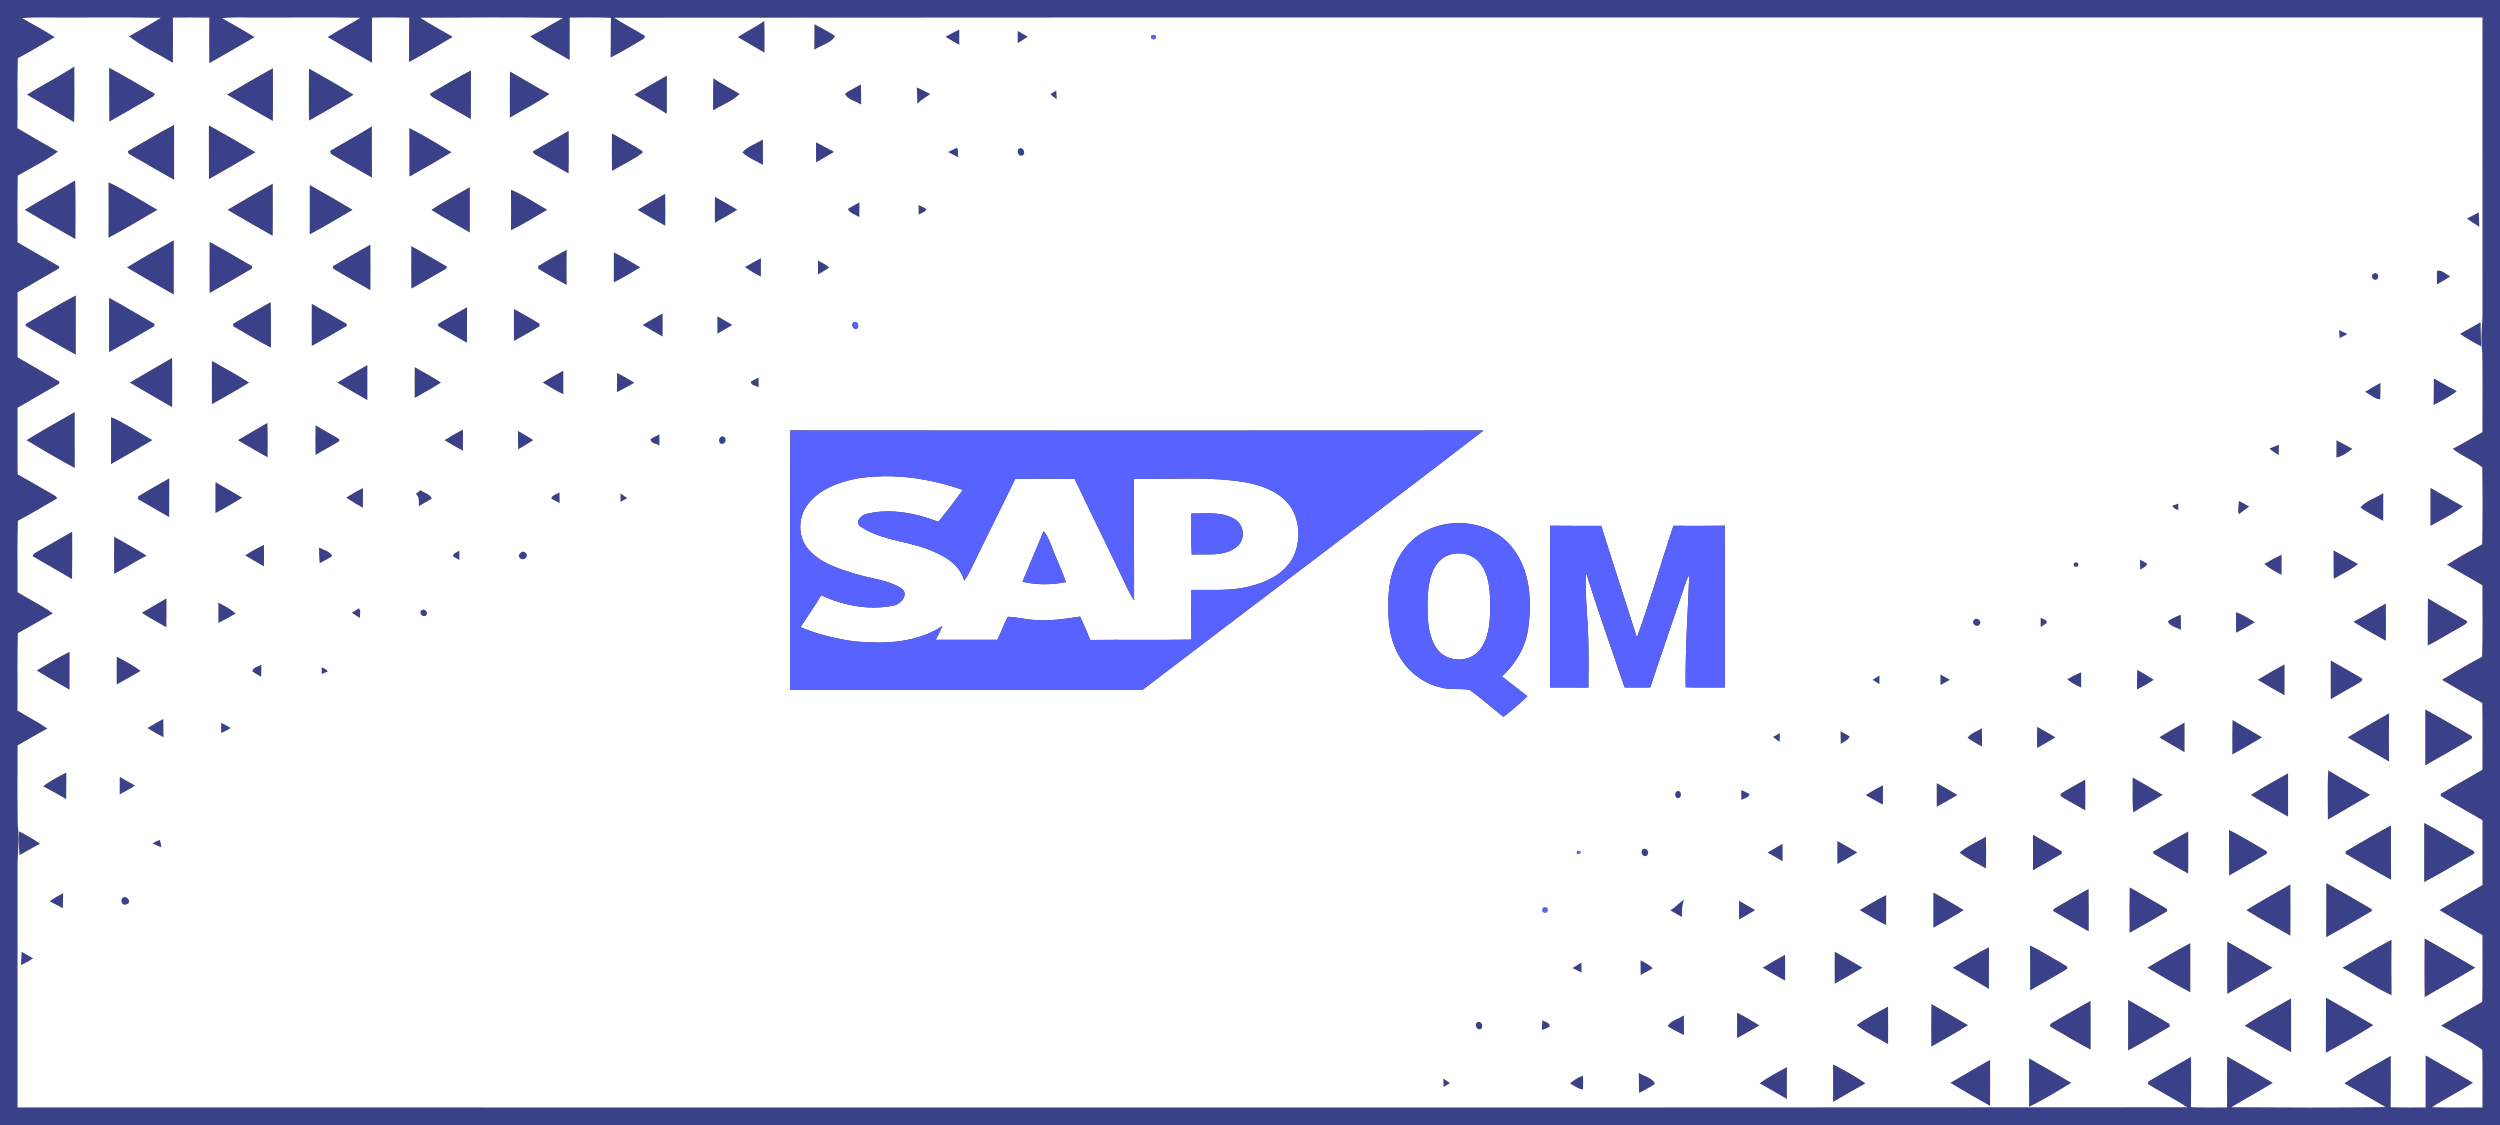 <?xml version="1.0" encoding="UTF-8" ?>
<!DOCTYPE svg PUBLIC "-//W3C//DTD SVG 1.1//EN" "http://www.w3.org/Graphics/SVG/1.1/DTD/svg11.dtd">
<svg width="1000pt" height="450pt" viewBox="0 0 1000 450" version="1.1" xmlns="http://www.w3.org/2000/svg">
<rect x="0" y="0" width="1000" height="450" fill="#333333" stroke="none"/>
<g id="#3a4189ff">
<path fill="#3a4189" opacity="1.00" d=" M 0.00 0.00 L 1000.00 0.00 L 1000.00 450.00 L 0.00 450.00 L 0.00 0.00 M 8.82 7.27 C 13.23 9.72 17.63 12.16 21.90 14.83 C 17.00 17.69 12.14 20.63 7.13 23.29 C 6.80 32.61 7.15 41.93 6.95 51.25 C 12.30 54.47 17.73 57.57 23.17 60.64 C 18.20 64.42 12.46 67.07 7.10 70.26 C 6.88 79.15 7.05 88.04 7.00 96.93 C 12.55 100.17 18.15 103.33 23.69 106.57 C 23.67 106.76 23.64 107.13 23.62 107.32 C 18.14 110.63 12.52 113.71 7.00 116.97 C 7.00 125.62 6.99 134.28 7.01 142.93 C 12.58 146.19 18.22 149.34 23.76 152.63 C 23.74 152.84 23.69 153.26 23.66 153.48 C 18.15 156.75 12.55 159.88 7.01 163.11 C 7.02 172.00 6.93 180.88 7.07 189.77 C 11.63 192.25 16.06 194.96 20.60 197.48 C 21.34 198.07 22.68 198.29 22.78 199.42 C 17.58 202.40 12.46 205.51 7.16 208.31 C 6.80 217.82 7.09 227.35 7.01 236.88 C 11.69 239.76 16.70 242.10 21.13 245.36 C 16.41 247.90 11.89 250.79 7.14 253.25 C 6.81 263.57 7.12 273.89 6.97 284.21 C 10.92 286.67 15.12 288.74 18.94 291.41 C 14.92 293.56 11.02 295.93 7.03 298.15 C 7.02 308.77 6.90 319.39 7.08 330.01 C 7.93 335.65 6.97 341.31 7.00 346.97 C 7.01 378.98 7.00 410.99 7.00 442.99 C 296.30 442.95 585.60 443.12 874.89 442.91 C 869.78 439.52 864.27 436.81 859.08 433.58 C 859.15 433.34 859.30 432.85 859.37 432.60 C 864.97 429.22 870.68 426.00 876.38 422.76 C 876.48 429.46 876.48 436.18 876.37 442.88 C 881.18 443.09 886.01 443.00 890.84 442.97 C 890.80 436.18 890.77 429.39 890.86 422.60 C 897.00 426.02 903.06 429.58 909.13 433.14 C 903.66 436.52 897.98 439.54 892.50 442.89 C 913.09 443.03 933.69 443.15 954.27 442.83 C 948.76 439.68 943.29 436.47 937.76 433.36 C 943.62 429.19 950.12 426.01 956.30 422.35 C 956.31 429.21 956.36 436.07 956.26 442.93 C 960.92 443.05 965.58 442.99 970.25 442.99 C 970.25 436.04 970.24 429.10 970.25 422.15 C 976.57 425.78 982.90 429.41 989.18 433.11 C 983.84 436.59 978.09 439.37 972.77 442.88 C 979.50 443.15 986.25 442.93 992.99 443.00 C 992.93 435.30 993.14 427.60 992.91 419.91 C 987.76 416.26 982.01 413.30 976.43 410.28 C 981.85 406.97 987.36 403.81 992.91 400.73 C 993.10 391.84 992.96 382.95 992.99 374.06 C 987.26 370.70 981.44 367.51 975.80 364.02 C 981.49 360.62 987.28 357.38 993.00 354.02 C 992.99 345.37 993.00 336.73 993.00 328.08 C 987.46 324.82 981.83 321.72 976.32 318.41 C 976.30 318.20 976.27 317.78 976.25 317.57 C 981.80 314.30 987.41 311.12 992.99 307.89 C 992.97 298.99 993.09 290.10 992.92 281.21 C 987.48 278.23 982.15 275.07 976.80 271.93 C 982.07 268.73 987.40 265.60 992.84 262.69 C 993.18 253.16 992.94 243.62 992.97 234.09 C 988.23 231.37 983.50 228.66 978.80 225.89 C 983.38 222.99 988.11 220.31 992.88 217.73 C 993.08 207.47 993.06 197.20 992.91 186.95 C 989.30 184.02 984.71 182.50 981.11 179.52 C 985.14 177.45 989.00 175.04 992.97 172.84 C 992.98 162.21 993.10 151.56 992.92 140.93 C 992.04 135.31 993.08 129.68 993.01 124.05 C 992.99 85.03 993.01 46.02 992.99 7.00 C 743.88 7.06 494.76 6.88 245.64 7.09 C 249.66 9.73 253.97 11.87 258.05 14.41 C 257.92 14.67 257.68 15.19 257.56 15.45 C 253.20 18.11 248.77 20.65 244.26 23.04 C 244.36 17.73 244.25 12.43 244.38 7.12 C 238.88 6.88 233.38 7.04 227.88 7.01 C 227.87 12.68 227.89 18.35 227.86 24.02 C 222.61 20.85 217.08 18.12 212.05 14.60 C 216.51 12.24 220.82 9.60 225.24 7.15 C 206.19 6.87 187.14 6.96 168.10 7.10 C 172.29 9.88 176.78 12.16 181.09 14.76 C 175.33 18.22 169.53 21.63 163.62 24.83 C 163.64 18.91 163.58 13.00 163.68 7.08 C 158.73 6.93 153.77 7.01 148.82 7.01 C 148.81 13.04 148.83 19.07 148.81 25.10 C 142.87 21.70 136.94 18.30 131.05 14.82 C 135.35 12.13 139.85 9.80 144.15 7.11 C 130.46 6.85 116.76 7.07 103.07 7.00 C 98.32 7.11 93.55 6.71 88.83 7.29 C 93.18 9.77 97.58 12.16 101.82 14.84 C 95.80 18.33 89.80 21.87 83.72 25.27 C 83.66 19.20 83.66 13.12 83.73 7.05 C 78.87 6.97 74.02 6.99 69.17 7.03 C 69.20 13.05 69.21 19.08 69.16 25.11 C 63.32 21.58 56.99 18.73 51.61 14.53 C 55.87 12.10 60.18 9.74 64.34 7.13 C 48.58 6.82 32.81 7.10 17.04 6.99 C 14.30 6.95 11.55 6.98 8.82 7.27 Z" />
<path fill="#3a4189" opacity="1.00" d=" M 305.73 8.42 C 305.86 12.63 305.84 16.84 305.78 21.05 C 302.24 18.97 298.67 16.94 295.13 14.85 C 298.57 12.56 302.32 10.78 305.73 8.42 Z" />
<path fill="#3a4189" opacity="1.00" d=" M 325.79 9.69 C 328.55 11.21 331.37 12.65 334.01 14.38 C 332.51 17.33 328.38 18.03 325.74 19.88 C 325.73 16.48 325.74 13.09 325.79 9.69 Z" />
<path fill="#3a4189" opacity="1.00" d=" M 378.22 14.71 C 380.02 13.70 381.84 12.73 383.71 11.83 C 383.70 13.86 383.70 15.90 383.69 17.94 C 381.84 16.91 380.01 15.83 378.22 14.71 Z" />
<path fill="#3a4189" opacity="1.00" d=" M 407.10 12.38 C 408.43 13.14 409.76 13.90 411.09 14.67 C 409.78 15.56 408.43 16.41 407.07 17.24 C 407.07 15.62 407.08 14.00 407.10 12.38 Z" />
<path fill="#3a4189" opacity="1.00" d=" M 10.79 37.86 C 17.01 33.96 23.60 30.67 29.72 26.61 C 29.72 34.02 29.86 41.44 29.65 48.84 C 23.39 45.13 17.04 41.59 10.79 37.86 Z" />
<path fill="#3a4189" opacity="1.00" d=" M 43.68 27.11 C 49.85 30.38 55.83 34.02 61.90 37.49 C 61.72 38.71 60.33 38.99 59.49 39.63 C 54.19 42.56 49.04 45.74 43.72 48.63 C 43.64 41.46 43.71 34.28 43.68 27.11 Z" />
<path fill="#3a4189" opacity="1.00" d=" M 90.84 37.84 C 96.92 34.28 102.99 30.68 109.17 27.29 C 109.20 34.33 109.22 41.36 109.15 48.40 C 102.99 44.98 96.92 41.40 90.84 37.84 Z" />
<path fill="#3a4189" opacity="1.00" d=" M 123.59 27.44 C 129.57 30.89 135.68 34.12 141.44 37.91 C 135.57 41.45 129.62 44.84 123.66 48.22 C 123.45 41.30 123.58 34.36 123.59 27.44 Z" />
<path fill="#3a4189" opacity="1.00" d=" M 172.01 37.46 C 177.45 34.32 182.82 31.05 188.40 28.14 C 188.33 34.63 188.42 41.13 188.35 47.63 C 183.68 45.06 179.13 42.28 174.48 39.71 C 173.54 39.09 172.23 38.72 172.01 37.46 Z" />
<path fill="#3a4189" opacity="1.00" d=" M 203.99 28.63 C 209.28 31.57 214.42 34.80 219.79 37.60 C 214.81 41.22 209.22 43.89 203.96 47.07 C 203.94 40.92 203.90 34.78 203.99 28.63 Z" />
<path fill="#3a4189" opacity="1.00" d=" M 253.75 37.86 C 258.01 35.20 262.42 32.81 266.74 30.26 C 266.75 35.33 266.76 40.41 266.73 45.49 C 262.46 42.85 258.03 40.48 253.75 37.86 Z" />
<path fill="#3a4189" opacity="1.00" d=" M 285.24 44.16 C 285.24 39.89 285.21 35.62 285.32 31.35 C 288.73 33.61 292.39 35.46 295.88 37.57 C 292.96 40.48 288.75 41.96 285.24 44.16 Z" />
<path fill="#3a4189" opacity="1.00" d=" M 338.03 37.41 C 340.07 36.08 342.24 34.96 344.38 33.77 C 344.44 36.47 344.46 39.17 344.47 41.87 C 342.44 40.37 338.92 39.99 338.03 37.41 Z" />
<path fill="#3a4189" opacity="1.00" d=" M 366.74 34.96 C 368.56 35.76 370.33 36.65 372.08 37.61 C 370.36 38.90 368.43 39.92 366.95 41.50 C 366.88 39.32 366.78 37.14 366.74 34.96 Z" />
<path fill="#3a4189" opacity="1.00" d=" M 420.29 37.58 C 421.01 37.10 421.75 36.64 422.50 36.19 C 422.56 37.35 422.63 38.50 422.70 39.66 C 421.91 38.96 420.76 38.57 420.29 37.58 Z" />
<path fill="#3a4189" opacity="1.00" d=" M 51.14 60.46 C 57.32 56.96 63.37 53.23 69.66 49.93 C 69.60 57.26 69.60 64.59 69.66 71.92 C 64.21 68.93 58.91 65.69 53.47 62.68 C 52.62 62.03 51.13 61.77 51.14 60.46 Z" />
<path fill="#3a4189" opacity="1.00" d=" M 132.02 60.41 C 137.52 56.99 143.33 54.08 148.75 50.52 C 148.75 57.36 148.74 64.19 148.77 71.03 C 143.30 67.89 137.78 64.82 132.40 61.55 C 132.30 61.27 132.11 60.69 132.02 60.41 Z" />
<path fill="#3a4189" opacity="1.00" d=" M 83.55 50.14 C 89.82 53.61 96.04 57.18 102.17 60.91 C 96.00 64.53 89.82 68.14 83.58 71.64 C 83.53 64.47 83.58 57.30 83.55 50.14 Z" />
<path fill="#3a4189" opacity="1.00" d=" M 163.74 51.20 C 169.50 54.18 175.08 57.52 180.61 60.90 C 175.06 64.25 169.44 67.50 163.77 70.65 C 163.73 64.17 163.76 57.68 163.74 51.20 Z" />
<path fill="#3a4189" opacity="1.00" d=" M 213.19 60.54 C 217.93 57.78 222.70 55.05 227.47 52.34 C 227.49 58.02 227.59 63.70 227.41 69.37 C 223.38 67.15 219.45 64.76 215.42 62.54 C 214.63 61.94 213.32 61.69 213.19 60.54 Z" />
<path fill="#3a4189" opacity="1.00" d=" M 244.79 53.36 C 248.85 55.68 253.00 57.87 256.93 60.41 L 257.03 61.11 C 253.26 63.97 248.86 65.96 244.80 68.38 C 244.72 63.37 244.72 58.36 244.79 53.36 Z" />
<path fill="#3a4189" opacity="1.00" d=" M 296.98 60.95 C 298.99 58.51 302.50 57.54 305.15 55.76 C 305.19 59.16 305.20 62.55 305.18 65.95 C 302.46 64.30 299.24 63.22 296.98 60.95 Z" />
<path fill="#3a4189" opacity="1.00" d=" M 326.41 56.92 C 328.80 58.20 331.19 59.50 333.61 60.74 C 331.25 62.19 328.86 63.59 326.43 64.92 C 326.43 62.25 326.43 59.59 326.41 56.92 Z" />
<path fill="#3a4189" opacity="1.00" d=" M 379.28 60.81 C 380.44 60.22 381.59 59.59 382.81 59.13 C 383.48 60.12 383.02 61.71 383.26 62.92 C 381.92 62.23 380.60 61.52 379.28 60.81 Z" />
<path fill="#3a4189" opacity="1.00" d=" M 407.39 59.61 C 409.58 58.02 410.87 62.68 408.03 62.24 C 407.09 61.56 406.87 60.68 407.39 59.61 Z" />
<path fill="#3a4189" opacity="1.00" d=" M 9.89 83.93 C 16.55 79.91 23.35 76.11 30.07 72.18 C 30.32 79.99 30.16 87.81 30.16 95.63 C 23.35 91.82 16.62 87.88 9.89 83.93 Z" />
<path fill="#3a4189" opacity="1.00" d=" M 43.40 72.91 C 50.18 76.07 56.45 80.24 62.95 83.93 C 56.45 87.68 50.04 91.60 43.40 95.10 C 43.46 87.70 43.46 80.31 43.40 72.91 Z" />
<path fill="#3a4189" opacity="1.00" d=" M 91.02 83.92 C 97.00 80.36 103.04 76.89 109.10 73.46 C 109.14 80.42 109.15 87.38 109.09 94.33 C 103.00 90.96 97.01 87.43 91.02 83.92 Z" />
<path fill="#3a4189" opacity="1.00" d=" M 123.90 74.01 C 129.68 77.21 135.38 80.56 141.07 83.92 C 135.36 87.21 129.74 90.69 123.89 93.74 C 123.87 87.17 123.86 80.59 123.90 74.01 Z" />
<path fill="#3a4189" opacity="1.00" d=" M 172.53 83.95 C 177.49 80.64 182.79 77.88 187.93 74.87 C 187.94 80.91 187.96 86.95 187.92 93.00 C 182.80 89.96 177.55 87.15 172.53 83.95 Z" />
<path fill="#3a4189" opacity="1.00" d=" M 204.39 75.90 C 209.51 77.97 214.05 81.24 218.87 83.92 C 214.06 86.67 209.39 89.70 204.40 92.10 C 204.45 86.70 204.46 81.30 204.39 75.90 Z" />
<path fill="#3a4189" opacity="1.00" d=" M 255.03 83.92 C 258.67 81.71 262.37 79.60 266.08 77.52 C 266.15 81.77 266.14 86.03 266.09 90.28 C 262.35 88.24 258.68 86.11 255.03 83.92 Z" />
<path fill="#3a4189" opacity="1.00" d=" M 285.97 78.73 C 288.98 80.41 291.97 82.13 294.92 83.92 C 291.96 85.69 288.97 87.41 285.97 89.10 C 285.93 85.64 285.92 82.19 285.97 78.73 Z" />
<path fill="#3a4189" opacity="1.00" d=" M 339.14 83.60 C 340.62 82.65 342.19 81.82 343.75 80.98 C 343.75 82.94 343.74 84.90 343.73 86.86 C 342.22 85.79 339.93 85.38 339.14 83.60 Z" />
<path fill="#3a4189" opacity="1.00" d=" M 367.41 81.99 C 368.46 82.50 369.53 83.00 370.53 83.60 C 370.24 84.87 368.41 85.13 367.50 85.94 C 367.46 84.62 367.43 83.30 367.41 81.99 Z" />
<path fill="#3a4189" opacity="1.00" d=" M 986.77 87.42 C 988.33 86.60 989.91 85.79 991.50 85.00 C 991.54 86.90 991.63 88.80 991.72 90.70 C 990.01 89.68 988.37 88.57 986.77 87.42 Z" />
<path fill="#3a4189" opacity="1.00" d=" M 50.75 106.98 C 56.92 103.22 63.20 99.63 69.51 96.12 C 69.49 103.34 69.50 110.56 69.51 117.79 C 63.19 114.29 56.97 110.64 50.75 106.98 Z" />
<path fill="#3a4189" opacity="1.00" d=" M 83.85 96.72 C 89.57 99.89 95.22 103.19 100.86 106.49 C 100.82 106.74 100.73 107.25 100.68 107.50 C 95.12 110.81 89.49 114.02 83.85 117.20 C 83.79 110.38 83.79 103.55 83.85 96.72 Z" />
<path fill="#3a4189" opacity="1.00" d=" M 133.19 106.45 C 138.14 103.54 143.14 100.69 148.14 97.85 C 148.23 103.92 148.19 110.00 148.16 116.08 C 143.20 113.21 138.18 110.43 133.28 107.47 C 133.26 107.22 133.21 106.71 133.19 106.45 Z" />
<path fill="#3a4189" opacity="1.00" d=" M 164.53 98.45 C 169.29 101.13 174.04 103.85 178.75 106.62 C 178.78 107.81 177.29 107.97 176.57 108.59 C 172.54 110.82 168.60 113.22 164.56 115.43 C 164.45 109.77 164.49 104.11 164.53 98.45 Z" />
<path fill="#3a4189" opacity="1.00" d=" M 215.22 106.46 C 218.96 104.17 222.81 102.05 226.65 99.92 C 226.61 104.61 226.61 109.31 226.65 114.00 C 222.86 111.86 219.02 109.80 215.33 107.49 C 215.30 107.23 215.25 106.72 215.22 106.46 Z" />
<path fill="#3a4189" opacity="1.00" d=" M 245.55 100.95 C 249.17 102.77 252.64 104.87 256.11 106.95 C 252.63 109.03 249.16 111.14 245.53 112.96 C 245.57 108.96 245.57 104.95 245.55 100.95 Z" />
<path fill="#3a4189" opacity="1.00" d=" M 298.02 106.80 C 300.12 105.59 302.23 104.42 304.38 103.28 C 304.38 105.73 304.37 108.18 304.34 110.63 C 302.14 109.50 299.98 108.30 298.02 106.80 Z" />
<path fill="#3a4189" opacity="1.00" d=" M 327.18 104.19 C 328.69 105.10 330.50 105.70 331.66 107.10 C 330.22 108.05 328.71 108.88 327.21 109.73 C 327.20 107.88 327.18 106.04 327.18 104.19 Z" />
<path fill="#3a4189" opacity="1.00" d=" M 974.83 108.36 C 976.69 107.73 978.41 109.91 980.14 110.51 C 978.40 111.68 976.61 112.76 974.79 113.76 C 974.77 111.96 974.69 110.15 974.83 108.36 Z" />
<path fill="#3a4189" opacity="1.00" d=" M 949.40 109.52 C 950.80 108.37 952.03 110.81 950.78 111.70 C 949.44 112.65 947.82 110.31 949.40 109.52 Z" />
<path fill="#3a4189" opacity="1.00" d=" M 10.33 129.57 C 16.98 125.75 23.53 121.73 30.33 118.17 C 30.30 126.06 30.32 133.96 30.31 141.86 C 23.55 138.19 16.95 134.23 10.29 130.39 C 10.30 130.18 10.32 129.77 10.33 129.57 Z" />
<path fill="#3a4189" opacity="1.00" d=" M 43.62 119.13 C 49.75 122.46 55.74 126.04 61.78 129.53 C 61.75 129.77 61.70 130.25 61.68 130.50 C 55.68 133.99 49.70 137.52 43.62 140.85 C 43.63 133.61 43.63 126.37 43.62 119.13 Z" />
<path fill="#3a4189" opacity="1.00" d=" M 93.23 129.52 C 98.21 126.58 103.23 123.71 108.26 120.85 C 108.51 126.92 108.31 132.99 108.38 139.07 C 103.26 136.39 98.30 133.40 93.30 130.50 C 93.28 130.26 93.25 129.77 93.23 129.52 Z" />
<path fill="#3a4189" opacity="1.00" d=" M 124.72 121.55 C 129.39 124.17 134.05 126.81 138.65 129.56 C 138.68 129.76 138.73 130.16 138.75 130.37 C 134.11 133.09 129.46 135.81 124.73 138.38 C 124.65 132.77 124.67 127.16 124.72 121.55 Z" />
<path fill="#3a4189" opacity="1.00" d=" M 175.19 129.60 C 179.00 127.27 182.94 125.13 186.81 122.89 C 186.82 127.63 186.83 132.36 186.79 137.10 C 183.00 134.84 179.09 132.78 175.34 130.46 C 175.30 130.25 175.22 129.82 175.19 129.60 Z" />
<path fill="#3a4189" opacity="1.00" d=" M 205.60 123.61 C 209.00 125.55 212.47 127.38 215.79 129.47 C 215.79 129.73 215.79 130.26 215.79 130.52 C 212.46 132.59 208.99 134.43 205.60 136.38 C 205.54 132.12 205.53 127.86 205.60 123.61 Z" />
<path fill="#3a4189" opacity="1.00" d=" M 257.07 129.98 C 259.69 128.40 262.35 126.87 265.03 125.39 C 265.07 128.46 265.07 131.52 265.03 134.58 C 262.34 133.11 259.69 131.57 257.07 129.98 Z" />
<path fill="#3a4189" opacity="1.00" d=" M 286.96 126.52 C 288.97 127.64 290.98 128.79 292.96 129.97 C 290.99 131.17 288.99 132.32 286.97 133.43 C 286.94 131.12 286.94 128.82 286.96 126.52 Z" />
<path fill="#3a4189" opacity="1.00" d=" M 984.00 133.53 C 986.77 132.03 989.50 130.46 992.24 128.90 C 992.21 132.10 992.43 135.30 992.42 138.50 C 989.52 137.00 986.67 135.39 984.00 133.53 Z" />
<path fill="#3a4189" opacity="1.00" d=" M 935.62 132.04 C 936.72 132.56 937.84 133.09 938.96 133.61 C 937.92 134.16 936.90 134.71 935.89 135.26 C 935.78 134.18 935.69 133.11 935.62 132.04 Z" />
<path fill="#3a4189" opacity="1.00" d=" M 51.92 153.02 C 57.53 149.68 63.22 146.48 68.85 143.17 C 68.90 149.74 68.90 156.31 68.86 162.87 C 63.22 159.57 57.53 156.37 51.92 153.02 Z" />
<path fill="#3a4189" opacity="1.00" d=" M 84.77 144.37 C 89.79 147.16 94.80 149.96 99.65 153.03 C 94.78 156.07 89.78 158.89 84.77 161.67 C 84.73 155.91 84.74 150.14 84.77 144.37 Z" />
<path fill="#3a4189" opacity="1.00" d=" M 134.91 153.03 C 138.87 150.63 142.91 148.35 146.93 146.04 C 146.95 150.70 146.95 155.36 146.93 160.03 C 142.92 157.69 138.88 155.42 134.91 153.03 Z" />
<path fill="#3a4189" opacity="1.00" d=" M 165.90 146.88 C 169.43 148.87 173.00 150.80 176.39 153.03 C 172.98 155.22 169.44 157.19 165.90 159.16 C 165.85 155.07 165.86 150.97 165.90 146.88 Z" />
<path fill="#3a4189" opacity="1.00" d=" M 217.08 153.01 C 219.78 151.37 222.52 149.79 225.30 148.29 C 225.32 151.43 225.33 154.56 225.31 157.70 C 222.48 156.28 219.75 154.68 217.08 153.01 Z" />
<path fill="#3a4189" opacity="1.00" d=" M 246.83 149.17 C 249.20 150.36 251.51 151.68 253.74 153.11 C 251.46 154.40 249.15 155.66 246.81 156.85 C 246.80 154.29 246.80 151.73 246.83 149.17 Z" />
<path fill="#3a4189" opacity="1.00" d=" M 300.35 152.65 C 301.35 152.06 302.39 151.56 303.43 151.04 C 303.43 152.34 303.43 153.65 303.43 154.95 C 302.46 154.18 300.20 154.19 300.35 152.65 Z" />
<path fill="#3a4189" opacity="1.00" d=" M 973.55 151.38 C 976.59 153.11 979.60 154.88 982.71 156.50 C 979.85 158.70 976.65 160.35 973.46 161.98 C 973.47 158.44 973.49 154.91 973.55 151.38 Z" />
<path fill="#3a4189" opacity="1.00" d=" M 946.04 156.74 C 948.04 155.47 950.09 154.28 952.19 153.18 C 952.15 155.36 952.21 157.55 952.09 159.74 C 949.82 159.63 948.03 157.69 946.04 156.74 Z" />
<path fill="#3a4189" opacity="1.00" d=" M 10.62 176.06 C 16.94 172.14 23.44 168.53 29.88 164.84 C 29.88 172.29 29.88 179.74 29.89 187.19 C 23.37 183.65 16.94 179.94 10.62 176.06 Z" />
<path fill="#3a4189" opacity="1.00" d=" M 44.41 166.84 C 50.22 169.33 55.44 173.00 60.96 176.05 C 55.49 179.33 49.94 182.49 44.40 185.65 C 44.47 179.38 44.43 173.11 44.41 166.84 Z" />
<path fill="#3a4189" opacity="1.00" d=" M 95.17 176.07 C 99.06 173.69 103.05 171.49 106.96 169.14 C 107.12 173.73 107.07 178.32 107.03 182.91 C 103.03 180.71 99.09 178.39 95.17 176.07 Z" />
<path fill="#3a4189" opacity="1.00" d=" M 126.24 170.12 C 129.33 172.05 132.59 173.69 135.66 175.64 C 135.68 175.85 135.73 176.25 135.75 176.46 C 132.63 178.38 129.36 180.06 126.23 181.98 C 126.15 178.03 126.15 174.07 126.24 170.12 Z" />
<path fill="#3a4189" opacity="1.00" d=" M 177.81 176.07 C 180.22 174.58 182.67 173.17 185.17 171.82 C 185.20 174.64 185.20 177.46 185.15 180.28 C 182.67 178.94 180.22 177.53 177.81 176.07 Z" />
<path fill="#3a4189" opacity="1.00" d=" M 207.19 172.36 C 209.26 173.54 211.31 174.75 213.31 176.04 C 211.34 177.34 209.31 178.56 207.27 179.75 C 207.19 177.29 207.17 174.82 207.19 172.36 Z" />
<path fill="#3a4189" opacity="1.00" d=" M 260.22 175.65 C 261.35 174.96 262.55 174.36 263.74 173.76 C 263.74 175.23 263.75 176.72 263.75 178.20 C 262.60 177.40 260.22 177.44 260.22 175.65 Z" />
<path fill="#3a4189" opacity="1.00" d=" M 288.24 177.45 C 286.21 175.57 289.71 172.82 290.24 176.01 C 290.05 177.25 289.38 177.73 288.24 177.45 Z" />
<path fill="#3a4189" opacity="1.00" d=" M 934.61 176.11 C 936.72 177.24 938.82 178.38 940.94 179.51 C 939.06 181.07 936.98 182.46 934.57 183.02 C 934.59 180.71 934.60 178.41 934.61 176.11 Z" />
<path fill="#3a4189" opacity="1.00" d=" M 907.73 179.45 C 908.98 178.91 910.26 178.39 911.55 177.89 C 911.52 179.25 911.49 180.61 911.48 181.98 C 910.17 181.21 908.90 180.40 907.73 179.45 Z" />
<path fill="#3a4189" opacity="1.00" d=" M 55.36 198.49 C 59.41 196.00 63.61 193.77 67.70 191.33 C 67.68 196.50 67.71 201.67 67.67 206.85 C 63.50 204.38 59.24 202.07 55.09 199.56 C 55.16 199.29 55.29 198.76 55.36 198.49 Z" />
<path fill="#3a4189" opacity="1.00" d=" M 86.19 192.90 C 89.78 194.91 93.35 196.97 96.89 199.08 C 93.37 201.22 89.84 203.33 86.18 205.22 C 86.18 201.11 86.18 197.01 86.19 192.90 Z" />
<path fill="#3a4189" opacity="1.00" d=" M 972.19 195.16 C 976.54 197.58 980.78 200.18 985.18 202.54 C 981.22 205.71 976.54 207.81 972.19 210.37 C 972.18 205.30 972.17 200.23 972.19 195.16 Z" />
<path fill="#3a4189" opacity="1.00" d=" M 138.53 199.08 C 140.64 197.62 142.86 196.34 145.19 195.26 C 145.20 197.86 145.19 200.46 145.16 203.07 C 142.88 201.85 140.66 200.53 138.53 199.08 Z" />
<path fill="#3a4189" opacity="1.00" d=" M 166.35 197.52 C 166.96 196.98 167.66 196.54 168.34 196.09 C 169.65 197.29 172.15 197.63 172.70 199.45 C 171.01 200.52 169.23 201.44 167.51 202.47 C 167.61 200.75 167.77 198.77 166.35 197.52 Z" />
<path fill="#3a4189" opacity="1.00" d=" M 220.53 199.47 C 220.67 197.99 222.81 197.80 223.77 196.90 C 223.80 198.32 223.83 199.74 223.86 201.16 C 222.73 200.62 221.60 200.11 220.53 199.47 Z" />
<path fill="#3a4189" opacity="1.00" d=" M 248.24 197.35 C 249.12 197.99 250.00 198.63 250.88 199.28 C 249.98 199.76 249.09 200.24 248.20 200.73 C 248.21 199.60 248.22 198.47 248.24 197.35 Z" />
<path fill="#3a4189" opacity="1.00" d=" M 944.16 202.97 C 946.26 200.38 950.38 199.20 953.30 197.25 C 953.32 200.95 953.31 204.65 953.28 208.35 C 950.23 206.57 946.98 205.10 944.16 202.97 Z" />
<path fill="#3a4189" opacity="1.00" d=" M 895.55 200.34 C 896.93 201.11 898.31 201.87 899.71 202.62 C 898.28 203.61 896.87 204.63 895.53 205.71 C 894.95 203.98 895.55 202.12 895.55 200.34 Z" />
<path fill="#3a4189" opacity="1.00" d=" M 868.88 202.36 C 869.67 202.05 870.47 201.74 871.28 201.44 C 871.29 202.08 871.33 203.36 871.34 204.01 C 870.35 203.70 869.43 203.27 868.88 202.36 Z" />
<path fill="#3a4189" opacity="1.00" d=" M 15.45 220.35 C 19.96 217.86 24.36 215.19 28.87 212.69 C 28.88 219.01 28.93 225.34 28.82 231.66 C 23.66 228.51 18.36 225.62 13.16 222.55 C 13.12 221.24 14.61 220.99 15.45 220.35 Z" />
<path fill="#3a4189" opacity="1.00" d=" M 45.67 214.71 C 50.05 217.13 54.41 219.59 58.64 222.27 C 54.22 224.53 50.04 227.21 45.67 229.57 C 45.59 224.62 45.60 219.66 45.67 214.71 Z" />
<path fill="#3a4189" opacity="1.00" d=" M 98.08 222.12 C 100.51 220.58 103.00 219.16 105.61 217.94 C 105.57 220.81 105.56 223.68 105.59 226.55 C 103.07 225.11 100.56 223.65 98.08 222.12 Z" />
<path fill="#3a4189" opacity="1.00" d=" M 127.61 219.03 C 129.39 220.04 131.98 220.43 132.89 222.46 C 131.28 223.50 129.57 224.39 127.88 225.29 C 127.70 223.20 127.62 221.11 127.61 219.03 Z" />
<path fill="#3a4189" opacity="1.00" d=" M 181.21 222.54 C 181.25 221.21 182.91 220.95 183.75 220.23 C 183.74 221.47 183.74 222.72 183.73 223.97 C 182.88 223.51 182.04 223.03 181.21 222.54 Z" />
<path fill="#3a4189" opacity="1.00" d=" M 208.16 221.22 C 209.42 219.56 211.90 222.08 210.16 223.24 C 208.72 224.61 206.50 222.64 208.16 221.22 Z" />
<path fill="#3a4189" opacity="1.00" d=" M 933.43 220.14 C 936.70 221.91 939.91 223.81 943.18 225.62 C 940.23 228.03 936.73 229.61 933.48 231.54 C 933.42 227.74 933.42 223.94 933.43 220.14 Z" />
<path fill="#3a4189" opacity="1.00" d=" M 905.79 225.54 C 908.03 224.24 910.30 222.98 912.66 221.88 C 912.63 224.57 912.62 227.25 912.62 229.95 C 910.26 228.60 907.71 227.50 905.79 225.54 Z" />
<path fill="#3a4189" opacity="1.00" d=" M 855.97 223.85 C 856.94 224.34 857.90 224.87 858.85 225.43 C 858.58 226.79 857.03 227.14 856.10 227.92 C 856.04 226.56 855.99 225.20 855.97 223.85 Z" />
<path fill="#3a4189" opacity="1.00" d=" M 829.70 225.08 C 831.14 224.76 831.62 225.27 831.13 226.61 C 829.67 226.91 829.19 226.40 829.70 225.08 Z" />
<path fill="#3a4189" opacity="1.00" d=" M 56.71 245.13 C 59.98 243.16 63.31 241.30 66.59 239.36 C 66.55 243.21 66.56 247.06 66.56 250.91 C 63.25 249.03 59.91 247.20 56.71 245.13 Z" />
<path fill="#3a4189" opacity="1.00" d=" M 971.17 239.35 C 976.37 242.50 981.70 245.41 986.92 248.51 C 986.72 249.68 985.47 250.01 984.64 250.60 C 980.09 253.08 975.71 255.86 971.11 258.23 C 971.14 251.94 971.06 245.64 971.17 239.35 Z" />
<path fill="#3a4189" opacity="1.00" d=" M 87.37 241.06 C 89.74 242.38 92.25 243.53 94.23 245.44 C 91.98 246.74 89.69 247.99 87.36 249.16 C 87.37 246.46 87.37 243.76 87.37 241.06 Z" />
<path fill="#3a4189" opacity="1.00" d=" M 941.37 248.70 C 945.81 246.49 949.96 243.77 954.33 241.43 C 954.40 246.39 954.40 251.35 954.33 256.30 C 949.97 253.85 945.56 251.44 941.37 248.70 Z" />
<path fill="#3a4189" opacity="1.00" d=" M 143.54 243.35 C 144.60 244.29 143.74 245.99 144.01 247.23 C 142.91 246.52 141.82 245.82 140.74 245.10 C 141.66 244.49 142.59 243.91 143.54 243.35 Z" />
<path fill="#3a4189" opacity="1.00" d=" M 168.42 244.33 C 169.40 243.02 171.51 244.75 170.55 246.01 C 169.55 247.30 167.43 245.59 168.42 244.33 Z" />
<path fill="#3a4189" opacity="1.00" d=" M 894.41 244.86 C 897.10 245.82 899.52 247.36 901.93 248.88 C 899.49 250.40 896.99 251.83 894.41 253.09 C 894.42 250.35 894.41 247.60 894.41 244.86 Z" />
<path fill="#3a4189" opacity="1.00" d=" M 867.15 248.48 C 868.74 247.38 870.52 246.59 872.33 245.91 C 872.34 247.92 872.34 249.93 872.35 251.94 C 870.61 250.92 867.84 250.59 867.15 248.48 Z" />
<path fill="#3a4189" opacity="1.00" d=" M 816.26 247.02 C 817.00 247.76 819.25 247.84 818.58 249.30 C 817.82 249.81 817.05 250.30 816.28 250.77 C 816.26 249.52 816.25 248.27 816.26 247.02 Z" />
<path fill="#3a4189" opacity="1.00" d=" M 789.50 248.09 C 790.53 246.57 793.02 248.38 791.80 249.82 C 790.77 251.26 788.41 249.47 789.50 248.09 Z" />
<path fill="#3a4189" opacity="1.00" d=" M 14.71 268.18 C 19.03 265.63 23.29 262.95 27.82 260.75 C 27.82 265.79 27.81 270.83 27.81 275.87 C 23.44 273.31 18.98 270.91 14.71 268.18 Z" />
<path fill="#3a4189" opacity="1.00" d=" M 46.72 262.67 C 49.94 264.49 53.33 266.06 56.21 268.40 C 53.03 270.18 49.90 272.03 46.70 273.78 C 46.67 270.07 46.67 266.37 46.72 262.67 Z" />
<path fill="#3a4189" opacity="1.00" d=" M 932.29 264.18 C 936.50 266.59 940.75 268.93 944.90 271.46 C 945.04 272.79 943.46 273.10 942.65 273.73 C 939.17 275.66 935.75 277.68 932.31 279.67 C 932.31 274.50 932.32 269.34 932.29 264.18 Z" />
<path fill="#3a4189" opacity="1.00" d=" M 100.96 268.61 C 101.15 266.81 103.27 266.68 104.55 265.92 C 104.52 267.51 104.50 269.11 104.47 270.71 C 103.28 270.04 102.10 269.36 100.96 268.61 Z" />
<path fill="#3a4189" opacity="1.00" d=" M 903.11 271.91 C 906.63 269.78 910.18 267.70 913.81 265.75 C 913.82 269.87 913.81 273.99 913.81 278.11 C 910.22 276.09 906.64 274.02 903.11 271.91 Z" />
<path fill="#3a4189" opacity="1.00" d=" M 128.64 266.98 C 129.61 267.29 130.53 267.71 131.14 268.56 C 130.34 268.91 129.54 269.26 128.73 269.61 C 128.71 268.95 128.67 267.64 128.64 266.98 Z" />
<path fill="#3a4189" opacity="1.00" d=" M 854.89 267.96 C 857.15 269.17 859.36 270.49 861.49 271.92 C 859.35 273.36 857.11 274.64 854.82 275.80 C 854.78 273.18 854.80 270.57 854.89 267.96 Z" />
<path fill="#3a4189" opacity="1.00" d=" M 826.90 271.71 C 828.68 270.67 830.53 269.72 832.45 268.91 C 832.46 270.95 832.46 272.98 832.46 275.02 C 830.48 274.14 828.57 273.09 826.90 271.71 Z" />
<path fill="#3a4189" opacity="1.00" d=" M 749.06 271.91 C 749.96 271.34 750.86 270.77 751.78 270.20 C 751.76 271.34 751.75 272.48 751.75 273.63 C 750.85 273.05 749.95 272.48 749.06 271.91 Z" />
<path fill="#3a4189" opacity="1.00" d=" M 776.18 269.79 C 777.42 270.49 778.67 271.20 779.93 271.91 C 778.67 272.63 777.42 273.34 776.19 274.05 C 776.18 272.63 776.17 271.21 776.18 269.79 Z" />
<path fill="#3a4189" opacity="1.00" d=" M 970.12 283.78 C 976.43 287.23 982.63 290.91 988.86 294.51 C 988.80 294.76 988.68 295.24 988.62 295.48 C 982.49 299.10 976.32 302.66 970.12 306.13 C 970.12 298.68 970.12 291.23 970.12 283.78 Z" />
<path fill="#3a4189" opacity="1.00" d=" M 939.02 294.94 C 944.52 291.67 950.08 288.51 955.63 285.31 C 955.54 291.74 955.51 298.18 955.63 304.61 C 950.11 301.35 944.52 298.23 939.02 294.94 Z" />
<path fill="#3a4189" opacity="1.00" d=" M 58.98 291.21 C 61.06 289.96 63.17 288.75 65.30 287.59 C 65.37 290.02 65.40 292.45 65.40 294.88 C 63.19 293.78 61.05 292.56 58.98 291.21 Z" />
<path fill="#3a4189" opacity="1.00" d=" M 893.02 288.04 C 896.94 290.35 900.92 292.56 904.81 294.94 C 900.90 297.28 896.97 299.60 892.96 301.78 C 892.92 297.20 892.89 292.62 893.02 288.04 Z" />
<path fill="#3a4189" opacity="1.00" d=" M 88.48 289.10 C 89.74 289.77 91.00 290.46 92.24 291.17 C 91.07 291.98 89.81 292.65 88.48 293.16 C 88.47 291.80 88.48 290.45 88.48 289.10 Z" />
<path fill="#3a4189" opacity="1.00" d=" M 863.72 294.96 C 867.01 292.86 870.42 290.97 873.82 289.05 C 873.81 292.99 873.81 296.92 873.80 300.86 C 870.43 298.90 867.03 297.00 863.72 294.96 Z" />
<path fill="#3a4189" opacity="1.00" d=" M 792.72 291.26 C 792.80 293.71 792.82 296.17 792.82 298.63 C 790.87 297.50 788.81 296.53 787.06 295.10 C 788.30 293.22 790.92 292.59 792.72 291.26 Z" />
<path fill="#3a4189" opacity="1.00" d=" M 814.85 290.73 C 817.33 292.05 819.77 293.46 822.17 294.95 C 819.76 296.42 817.32 297.83 814.84 299.18 C 814.79 296.36 814.79 293.54 814.85 290.73 Z" />
<path fill="#3a4189" opacity="1.00" d=" M 736.23 292.47 C 737.45 293.17 738.69 293.85 739.89 294.63 C 739.23 296.10 737.48 296.62 736.32 297.61 C 736.27 295.89 736.24 294.18 736.23 292.47 Z" />
<path fill="#3a4189" opacity="1.00" d=" M 709.21 294.79 C 710.12 294.27 711.03 293.76 711.96 293.24 C 711.91 294.40 711.87 295.57 711.84 296.74 C 710.95 296.08 710.08 295.44 709.21 294.79 Z" />
<path fill="#3a4189" opacity="1.00" d=" M 931.15 327.84 C 931.21 321.27 930.86 314.70 931.33 308.15 C 936.84 311.56 942.54 314.64 948.10 317.97 C 942.48 321.31 936.77 324.51 931.15 327.84 Z" />
<path fill="#3a4189" opacity="1.00" d=" M 17.30 314.51 C 20.13 312.29 23.35 310.66 26.54 309.02 C 26.51 312.55 26.50 316.09 26.46 319.63 C 23.42 317.90 20.40 316.12 17.30 314.51 Z" />
<path fill="#3a4189" opacity="1.00" d=" M 900.37 317.97 C 905.22 314.91 910.22 312.11 915.23 309.33 C 915.26 315.10 915.26 320.88 915.23 326.65 C 910.24 323.82 905.20 321.07 900.37 317.97 Z" />
<path fill="#3a4189" opacity="1.00" d=" M 47.91 310.77 C 49.96 311.91 51.99 313.07 54.01 314.25 C 52.02 315.50 49.97 316.66 47.89 317.75 C 47.87 315.42 47.88 313.09 47.91 310.77 Z" />
<path fill="#3a4189" opacity="1.00" d=" M 853.06 310.99 C 857.08 313.28 861.11 315.58 865.09 317.96 C 861.20 320.37 857.15 322.49 853.31 324.97 C 852.80 320.32 853.14 315.65 853.06 310.99 Z" />
<path fill="#3a4189" opacity="1.00" d=" M 824.24 317.49 C 827.45 315.50 830.81 313.73 834.09 311.83 C 834.15 315.93 834.14 320.03 834.10 324.14 C 830.83 322.22 827.47 320.48 824.27 318.47 C 824.26 318.22 824.25 317.73 824.24 317.49 Z" />
<path fill="#3a4189" opacity="1.00" d=" M 774.69 313.26 C 777.50 314.73 780.24 316.33 782.94 317.99 C 780.23 319.62 777.48 321.20 774.70 322.71 C 774.67 319.56 774.67 316.41 774.69 313.26 Z" />
<path fill="#3a4189" opacity="1.00" d=" M 746.29 318.06 C 748.50 316.60 750.80 315.29 753.19 314.14 C 753.20 316.71 753.19 319.29 753.16 321.86 C 750.86 320.62 748.57 319.34 746.29 318.06 Z" />
<path fill="#3a4189" opacity="1.00" d=" M 671.25 316.39 C 672.80 316.50 672.73 319.25 671.17 319.29 C 669.66 319.09 669.74 316.46 671.25 316.39 Z" />
<path fill="#3a4189" opacity="1.00" d=" M 696.52 315.99 C 697.61 316.50 698.71 317.01 699.79 317.59 C 699.56 319.15 697.61 319.26 696.53 320.00 C 696.52 318.66 696.51 317.32 696.52 315.99 Z" />
<path fill="#3a4189" opacity="1.00" d=" M 969.68 329.17 C 975.75 332.31 981.51 336.01 987.52 339.28 C 988.26 339.93 989.93 340.09 989.74 341.40 C 983.05 345.21 976.49 349.27 969.67 352.83 C 969.71 344.94 969.68 337.06 969.68 329.17 Z" />
<path fill="#3a4189" opacity="1.00" d=" M 938.26 340.54 C 944.27 337.05 950.26 333.47 956.39 330.16 C 956.36 337.40 956.36 344.63 956.39 351.87 C 950.27 348.55 944.28 344.98 938.26 341.49 C 938.26 341.25 938.26 340.78 938.26 340.54 Z" />
<path fill="#3a4189" opacity="1.00" d=" M 7.65 332.57 C 10.54 334.02 13.34 335.64 16.01 337.47 C 13.26 338.95 10.55 340.50 7.83 342.05 C 7.57 338.89 7.45 335.73 7.65 332.57 Z" />
<path fill="#3a4189" opacity="1.00" d=" M 861.31 340.60 C 865.93 337.87 870.58 335.19 875.28 332.59 C 875.32 338.20 875.35 343.82 875.27 349.43 C 870.59 346.83 865.93 344.17 861.33 341.44 C 861.33 341.23 861.31 340.81 861.31 340.60 Z" />
<path fill="#3a4189" opacity="1.00" d=" M 891.62 331.96 C 896.78 334.59 901.73 337.64 906.75 340.53 C 906.74 340.78 906.72 341.27 906.71 341.52 C 901.74 344.46 896.70 347.31 891.69 350.18 C 891.55 344.10 891.66 338.03 891.62 331.96 Z" />
<path fill="#3a4189" opacity="1.00" d=" M 813.20 333.90 C 817.01 336.14 820.90 338.24 824.68 340.53 C 824.68 340.77 824.69 341.25 824.70 341.49 C 820.91 343.77 817.02 345.88 813.20 348.11 C 813.17 343.37 813.17 338.64 813.20 333.90 Z" />
<path fill="#3a4189" opacity="1.00" d=" M 783.85 341.01 C 786.98 338.37 790.88 336.79 794.37 334.66 C 794.48 338.89 794.48 343.14 794.38 347.38 C 790.89 345.23 786.99 343.65 783.85 341.01 Z" />
<path fill="#3a4189" opacity="1.00" d=" M 60.99 337.34 C 61.94 336.75 62.94 336.30 63.99 335.99 C 64.21 336.95 64.38 337.93 64.51 338.92 C 63.31 338.43 62.15 337.90 60.99 337.34 Z" />
<path fill="#3a4189" opacity="1.00" d=" M 734.97 336.42 C 737.65 337.89 740.29 339.42 742.92 341.00 C 740.30 342.60 737.65 344.14 734.97 345.61 C 734.92 342.54 734.92 339.48 734.97 336.42 Z" />
<path fill="#3a4189" opacity="1.00" d=" M 707.04 341.02 C 709.01 339.82 711.01 338.67 713.03 337.54 C 713.05 339.85 713.05 342.17 713.04 344.48 C 711.02 343.36 709.01 342.20 707.04 341.02 Z" />
<path fill="#3a4189" opacity="1.00" d=" M 657.20 339.61 C 658.30 339.31 659.00 339.76 659.30 340.96 C 658.90 344.11 655.24 341.64 657.20 339.61 Z" />
<path fill="#3a4189" opacity="1.00" d=" M 898.56 364.05 C 904.31 360.45 910.25 357.14 916.16 353.80 C 916.21 360.63 916.20 367.45 916.16 374.28 C 910.24 370.96 904.31 367.65 898.56 364.05 Z" />
<path fill="#3a4189" opacity="1.00" d=" M 930.51 353.21 C 936.61 356.61 942.65 360.12 948.68 363.66 C 948.68 363.86 948.69 364.24 948.69 364.44 C 942.64 367.95 936.62 371.52 930.48 374.87 C 930.52 367.65 930.48 360.43 930.51 353.21 Z" />
<path fill="#3a4189" opacity="1.00" d=" M 851.88 354.95 C 856.85 357.81 861.87 360.60 866.78 363.57 C 866.78 363.82 866.78 364.30 866.78 364.55 C 861.84 367.48 856.85 370.33 851.84 373.14 C 851.81 367.07 851.75 361.01 851.88 354.95 Z" />
<path fill="#3a4189" opacity="1.00" d=" M 821.46 363.64 C 826.04 360.84 830.76 358.24 835.43 355.57 C 835.55 361.23 835.50 366.89 835.47 372.54 C 830.70 369.88 825.98 367.14 821.27 364.40 C 821.31 364.21 821.41 363.83 821.46 363.64 Z" />
<path fill="#3a4189" opacity="1.00" d=" M 19.84 360.49 C 21.57 359.30 23.39 358.23 25.26 357.26 C 25.22 359.26 25.18 361.26 25.12 363.26 C 23.34 362.37 21.58 361.44 19.84 360.49 Z" />
<path fill="#3a4189" opacity="1.00" d=" M 773.36 357.00 C 777.44 359.26 781.50 361.55 785.46 364.04 C 781.52 366.56 777.45 368.84 773.35 371.08 C 773.39 366.38 773.38 361.69 773.36 357.00 Z" />
<path fill="#3a4189" opacity="1.00" d=" M 49.01 359.19 C 50.60 357.73 53.06 361.09 50.60 361.70 C 49.04 362.61 47.89 360.26 49.01 359.19 Z" />
<path fill="#3a4189" opacity="1.00" d=" M 743.89 364.04 C 747.37 361.96 750.85 359.86 754.47 358.02 C 754.43 362.03 754.44 366.03 754.45 370.04 C 750.82 368.24 747.35 366.13 743.89 364.04 Z" />
<path fill="#3a4189" opacity="1.00" d=" M 668.10 364.10 C 670.22 363.04 671.66 361.11 673.61 359.82 C 672.76 362.07 672.72 364.46 672.79 366.83 C 671.22 365.91 669.66 364.99 668.10 364.10 Z" />
<path fill="#3a4189" opacity="1.00" d=" M 695.62 360.30 C 697.78 361.52 699.93 362.76 702.07 364.04 C 699.94 365.34 697.79 366.59 695.61 367.79 C 695.61 365.29 695.62 362.79 695.62 360.30 Z" />
<path fill="#3a4189" opacity="1.00" d=" M 937.01 387.09 C 943.54 383.36 949.93 379.38 956.60 375.91 C 956.54 383.30 956.51 390.70 956.62 398.09 C 949.81 394.96 943.56 390.72 937.01 387.09 Z" />
<path fill="#3a4189" opacity="1.00" d=" M 969.84 375.37 C 976.65 379.18 983.38 383.12 990.11 387.07 C 983.43 391.10 976.63 394.92 969.88 398.83 C 969.74 391.01 969.81 383.19 969.84 375.37 Z" />
<path fill="#3a4189" opacity="1.00" d=" M 890.91 376.66 C 896.99 380.04 902.99 383.57 909.00 387.09 C 903.00 390.63 896.96 394.10 890.91 397.55 C 890.85 390.58 890.85 383.62 890.91 376.66 Z" />
<path fill="#3a4189" opacity="1.00" d=" M 858.96 387.06 C 864.66 383.76 870.28 380.31 876.12 377.25 C 876.13 383.80 876.12 390.35 876.13 396.90 C 870.27 393.86 864.63 390.43 858.96 387.06 Z" />
<path fill="#3a4189" opacity="1.00" d=" M 781.12 387.09 C 785.92 384.32 790.61 381.33 795.59 378.89 C 795.55 384.45 795.56 390.02 795.56 395.59 C 790.83 392.61 785.89 389.98 781.12 387.09 Z" />
<path fill="#3a4189" opacity="1.00" d=" M 812.01 378.18 C 816.37 380.26 820.40 382.94 824.65 385.24 C 825.30 385.90 827.51 386.30 826.80 387.58 C 821.97 390.57 816.98 393.29 812.06 396.13 C 812.03 390.14 812.10 384.16 812.01 378.18 Z" />
<path fill="#3a4189" opacity="1.00" d=" M 8.41 386.05 C 8.47 384.27 8.54 382.49 8.64 380.72 C 10.18 381.57 11.71 382.44 13.23 383.33 C 11.70 384.36 10.08 385.26 8.41 386.05 Z" />
<path fill="#3a4189" opacity="1.00" d=" M 733.91 380.69 C 737.63 382.75 741.32 384.90 744.98 387.08 C 741.33 389.28 737.65 391.41 733.92 393.47 C 733.85 389.21 733.85 384.95 733.91 380.69 Z" />
<path fill="#3a4189" opacity="1.00" d=" M 705.09 387.08 C 708.04 385.31 711.03 383.59 714.02 381.89 C 714.07 385.34 714.08 388.79 714.03 392.24 C 711.01 390.59 708.02 388.88 705.09 387.08 Z" />
<path fill="#3a4189" opacity="1.00" d=" M 656.22 384.16 C 657.94 385.03 659.70 385.95 661.13 387.29 C 659.51 388.20 657.89 389.11 656.27 390.02 C 656.24 388.06 656.23 386.11 656.22 384.16 Z" />
<path fill="#3a4189" opacity="1.00" d=" M 629.03 387.23 C 630.19 386.49 631.36 385.75 632.54 385.03 C 632.56 386.35 632.58 387.68 632.62 389.02 C 631.42 388.42 630.21 387.82 629.03 387.23 Z" />
<path fill="#3a4189" opacity="1.00" d=" M 851.25 399.96 C 856.72 403.12 862.23 406.22 867.66 409.46 C 867.74 409.75 867.89 410.33 867.96 410.62 C 862.42 413.86 856.90 417.15 851.24 420.19 C 851.25 413.44 851.24 406.70 851.25 399.96 Z" />
<path fill="#3a4189" opacity="1.00" d=" M 897.89 410.29 C 903.83 406.28 910.21 402.96 916.42 399.38 C 916.47 406.53 916.41 413.69 916.45 420.85 C 910.17 417.49 904.13 413.71 897.89 410.29 Z" />
<path fill="#3a4189" opacity="1.00" d=" M 930.34 421.10 C 930.42 413.75 930.33 406.40 930.40 399.05 C 936.71 402.72 943.08 406.31 949.34 410.06 C 943.16 413.98 936.76 417.57 930.34 421.10 Z" />
<path fill="#3a4189" opacity="1.00" d=" M 821.60 408.70 C 826.50 405.96 831.29 403.04 836.22 400.36 C 836.28 406.86 836.24 413.36 836.25 419.86 C 831.00 417.05 825.89 413.98 820.74 411.02 C 819.09 410.33 820.64 409.09 821.60 408.70 Z" />
<path fill="#3a4189" opacity="1.00" d=" M 772.56 401.60 C 777.47 404.37 782.34 407.21 787.21 410.06 C 782.44 413.13 777.45 415.84 772.53 418.64 C 772.49 412.96 772.44 407.28 772.56 401.60 Z" />
<path fill="#3a4189" opacity="1.00" d=" M 742.71 410.02 C 746.62 407.16 751.03 405.04 755.22 402.62 C 755.27 407.62 755.27 412.63 755.22 417.63 C 751.07 415.10 746.38 413.20 742.71 410.02 Z" />
<path fill="#3a4189" opacity="1.00" d=" M 694.82 405.04 C 697.87 406.62 700.84 408.35 703.76 410.18 C 700.78 411.87 697.83 413.59 694.84 415.25 C 694.80 411.85 694.79 408.44 694.82 405.04 Z" />
<path fill="#3a4189" opacity="1.00" d=" M 667.10 410.48 C 668.21 408.10 671.56 407.65 673.57 406.12 C 673.56 408.76 673.57 411.39 673.60 414.03 C 671.39 412.92 669.16 411.86 667.10 410.48 Z" />
<path fill="#3a4189" opacity="1.00" d=" M 616.75 412.04 C 616.80 410.73 616.83 409.43 616.97 408.14 C 618.06 408.80 620.10 408.99 619.86 410.69 C 618.84 411.20 617.79 411.62 616.75 412.04 Z" />
<path fill="#3a4189" opacity="1.00" d=" M 592.63 411.41 C 590.39 412.95 589.11 408.24 592.01 408.80 C 592.92 409.48 593.13 410.35 592.63 411.41 Z" />
<path fill="#3a4189" opacity="1.00" d=" M 780.15 433.14 C 785.41 430.02 790.71 426.97 796.03 423.94 C 796.07 430.06 796.09 436.18 796.01 442.31 C 790.67 439.35 785.37 436.30 780.15 433.14 Z" />
<path fill="#3a4189" opacity="1.00" d=" M 811.65 423.38 C 817.30 426.55 822.92 429.78 828.48 433.12 C 822.98 436.49 817.46 439.87 811.67 442.71 C 811.59 436.26 811.62 429.82 811.65 423.38 Z" />
<path fill="#3a4189" opacity="1.00" d=" M 733.24 425.77 C 737.67 428.07 742.12 430.41 746.15 433.36 C 741.81 435.74 737.55 438.27 733.26 440.74 C 733.24 435.75 733.24 430.76 733.24 425.77 Z" />
<path fill="#3a4189" opacity="1.00" d=" M 703.87 433.32 C 707.29 430.82 711.07 428.89 714.76 426.84 C 714.75 431.10 714.75 435.35 714.73 439.60 C 711.16 437.43 707.52 435.37 703.87 433.32 Z" />
<path fill="#3a4189" opacity="1.00" d=" M 627.99 433.40 C 629.54 432.10 631.22 430.90 633.17 430.26 C 633.27 432.08 633.29 433.92 633.19 435.75 C 631.24 435.65 629.68 434.18 627.99 433.40 Z" />
<path fill="#3a4189" opacity="1.00" d=" M 655.53 429.12 C 657.57 430.62 661.05 431.02 661.99 433.59 C 659.94 434.92 657.77 436.04 655.64 437.21 C 655.56 434.51 655.53 431.81 655.53 429.12 Z" />
<path fill="#3a4189" opacity="1.00" d=" M 577.35 431.41 C 578.23 432.01 579.11 432.61 580.01 433.23 C 579.14 433.74 578.28 434.27 577.43 434.79 C 577.39 433.66 577.37 432.53 577.35 431.41 Z" />
</g>
<g id="#ffffffff">
<path fill="#ffffff" opacity="1.00" d=" M 8.82 7.27 C 11.55 6.98 14.30 6.95 17.04 6.99 C 32.81 7.10 48.58 6.82 64.34 7.13 C 60.18 9.74 55.87 12.10 51.61 14.53 C 56.99 18.73 63.32 21.58 69.16 25.11 C 69.21 19.08 69.20 13.05 69.17 7.03 C 74.02 6.99 78.87 6.97 83.73 7.05 C 83.66 13.12 83.66 19.20 83.72 25.27 C 89.80 21.87 95.80 18.33 101.82 14.84 C 97.58 12.16 93.18 9.77 88.83 7.29 C 93.55 6.71 98.32 7.11 103.07 7.00 C 116.76 7.07 130.46 6.85 144.15 7.11 C 139.85 9.80 135.35 12.13 131.05 14.82 C 136.94 18.30 142.87 21.70 148.81 25.10 C 148.83 19.07 148.81 13.04 148.82 7.01 C 153.77 7.01 158.73 6.93 163.68 7.08 C 163.58 13.00 163.64 18.91 163.62 24.83 C 169.53 21.63 175.33 18.22 181.09 14.76 C 176.78 12.16 172.29 9.88 168.10 7.10 C 187.14 6.96 206.19 6.87 225.24 7.15 C 220.82 9.60 216.51 12.24 212.05 14.60 C 217.08 18.12 222.61 20.85 227.86 24.02 C 227.89 18.35 227.87 12.68 227.88 7.01 C 233.38 7.04 238.88 6.88 244.38 7.12 C 244.25 12.43 244.36 17.73 244.26 23.04 C 248.77 20.65 253.20 18.11 257.56 15.45 C 257.68 15.19 257.92 14.67 258.05 14.41 C 253.97 11.87 249.66 9.73 245.64 7.09 C 494.76 6.88 743.88 7.06 992.99 7.00 C 993.01 46.02 992.99 85.03 993.01 124.05 C 993.08 129.68 992.04 135.31 992.92 140.93 C 993.10 151.56 992.98 162.21 992.97 172.84 C 989.00 175.04 985.14 177.45 981.11 179.52 C 984.71 182.50 989.30 184.02 992.91 186.95 C 993.06 197.20 993.08 207.47 992.88 217.73 C 988.11 220.31 983.38 222.99 978.80 225.89 C 983.50 228.66 988.23 231.37 992.97 234.09 C 992.94 243.62 993.18 253.16 992.84 262.69 C 987.40 265.60 982.07 268.73 976.80 271.93 C 982.15 275.07 987.48 278.23 992.92 281.21 C 993.09 290.10 992.97 298.99 992.99 307.89 C 987.41 311.12 981.80 314.30 976.25 317.57 C 976.27 317.78 976.30 318.20 976.32 318.41 C 981.83 321.72 987.46 324.82 993.00 328.08 C 993.00 336.73 992.99 345.37 993.00 354.02 C 987.28 357.38 981.49 360.62 975.80 364.02 C 981.44 367.51 987.26 370.70 992.99 374.06 C 992.96 382.95 993.10 391.84 992.91 400.73 C 987.36 403.81 981.85 406.97 976.43 410.28 C 982.01 413.30 987.76 416.26 992.91 419.91 C 993.14 427.60 992.93 435.30 992.99 443.00 C 986.25 442.93 979.50 443.15 972.77 442.88 C 978.09 439.37 983.84 436.59 989.18 433.11 C 982.90 429.41 976.57 425.78 970.25 422.15 C 970.24 429.10 970.25 436.04 970.25 442.99 C 965.58 442.99 960.92 443.05 956.26 442.93 C 956.36 436.07 956.31 429.21 956.30 422.35 C 950.12 426.01 943.62 429.19 937.76 433.36 C 943.29 436.47 948.76 439.68 954.27 442.83 C 933.69 443.15 913.09 443.03 892.50 442.89 C 897.98 439.54 903.66 436.52 909.13 433.14 C 903.06 429.58 897.00 426.02 890.86 422.60 C 890.77 429.39 890.80 436.18 890.84 442.97 C 886.01 443.00 881.18 443.09 876.37 442.88 C 876.48 436.18 876.48 429.46 876.38 422.76 C 870.68 426.00 864.97 429.22 859.37 432.60 C 859.30 432.85 859.15 433.34 859.08 433.58 C 864.27 436.81 869.78 439.52 874.89 442.91 C 585.60 443.12 296.30 442.95 7.00 442.99 C 7.00 410.99 7.01 378.98 7.00 346.97 C 6.97 341.31 7.93 335.65 7.08 330.01 C 6.90 319.39 7.02 308.77 7.03 298.15 C 11.02 295.93 14.92 293.56 18.94 291.41 C 15.12 288.74 10.92 286.67 6.97 284.21 C 7.12 273.89 6.81 263.57 7.14 253.25 C 11.89 250.79 16.41 247.90 21.13 245.36 C 16.70 242.10 11.69 239.76 7.01 236.88 C 7.09 227.35 6.80 217.82 7.16 208.31 C 12.46 205.51 17.58 202.40 22.78 199.42 C 22.68 198.29 21.34 198.07 20.60 197.48 C 16.06 194.96 11.63 192.25 7.07 189.77 C 6.93 180.88 7.02 172.00 7.01 163.11 C 12.55 159.88 18.15 156.75 23.66 153.48 C 23.69 153.26 23.74 152.84 23.76 152.63 C 18.22 149.34 12.58 146.19 7.01 142.93 C 6.99 134.28 7.00 125.62 7.00 116.97 C 12.52 113.71 18.14 110.63 23.62 107.32 C 23.64 107.13 23.67 106.76 23.69 106.57 C 18.15 103.33 12.55 100.17 7.00 96.93 C 7.05 88.04 6.88 79.15 7.10 70.26 C 12.46 67.07 18.20 64.42 23.17 60.64 C 17.73 57.57 12.30 54.47 6.95 51.25 C 7.15 41.93 6.80 32.61 7.13 23.29 C 12.14 20.63 17.00 17.69 21.90 14.83 C 17.63 12.16 13.23 9.72 8.82 7.27 M 305.73 8.42 C 302.32 10.78 298.57 12.56 295.13 14.85 C 298.67 16.94 302.24 18.97 305.78 21.05 C 305.84 16.84 305.86 12.63 305.73 8.42 M 325.79 9.69 C 325.74 13.09 325.73 16.48 325.74 19.88 C 328.38 18.03 332.51 17.33 334.01 14.38 C 331.37 12.65 328.55 11.21 325.79 9.69 M 378.22 14.71 C 380.01 15.83 381.84 16.91 383.69 17.94 C 383.70 15.90 383.70 13.86 383.71 11.83 C 381.84 12.73 380.02 13.70 378.22 14.71 M 407.10 12.38 C 407.08 14.00 407.07 15.62 407.07 17.24 C 408.43 16.41 409.78 15.56 411.09 14.67 C 409.76 13.90 408.43 13.14 407.10 12.38 M 460.65 14.08 C 460.20 15.43 460.69 15.93 462.12 15.59 C 462.58 14.23 462.09 13.73 460.65 14.08 M 10.79 37.86 C 17.04 41.59 23.39 45.13 29.65 48.84 C 29.86 41.44 29.72 34.02 29.72 26.61 C 23.60 30.67 17.01 33.96 10.79 37.86 M 43.68 27.11 C 43.71 34.28 43.64 41.46 43.72 48.63 C 49.04 45.74 54.19 42.56 59.49 39.63 C 60.33 38.99 61.72 38.71 61.90 37.49 C 55.83 34.02 49.85 30.38 43.68 27.11 M 90.84 37.84 C 96.92 41.40 102.99 44.98 109.15 48.40 C 109.22 41.36 109.20 34.33 109.17 27.29 C 102.99 30.68 96.92 34.28 90.84 37.84 M 123.59 27.44 C 123.58 34.36 123.45 41.30 123.66 48.22 C 129.62 44.84 135.57 41.45 141.44 37.91 C 135.68 34.12 129.57 30.89 123.59 27.44 M 172.01 37.46 C 172.23 38.72 173.54 39.09 174.48 39.71 C 179.13 42.28 183.68 45.06 188.35 47.63 C 188.42 41.13 188.33 34.63 188.40 28.14 C 182.82 31.05 177.45 34.32 172.01 37.46 M 203.99 28.63 C 203.90 34.78 203.94 40.92 203.96 47.07 C 209.22 43.89 214.81 41.22 219.79 37.60 C 214.42 34.80 209.28 31.57 203.99 28.63 M 253.75 37.86 C 258.03 40.48 262.46 42.85 266.73 45.49 C 266.76 40.41 266.75 35.33 266.74 30.26 C 262.42 32.81 258.01 35.20 253.75 37.86 M 285.24 44.16 C 288.75 41.96 292.96 40.48 295.88 37.57 C 292.39 35.46 288.73 33.61 285.32 31.35 C 285.21 35.62 285.24 39.89 285.24 44.16 M 338.03 37.41 C 338.92 39.99 342.44 40.37 344.47 41.87 C 344.46 39.17 344.44 36.47 344.38 33.77 C 342.24 34.96 340.07 36.08 338.03 37.41 M 366.74 34.96 C 366.78 37.14 366.88 39.32 366.95 41.50 C 368.43 39.92 370.36 38.90 372.08 37.61 C 370.33 36.65 368.56 35.76 366.74 34.96 M 420.29 37.58 C 420.76 38.57 421.91 38.96 422.70 39.66 C 422.63 38.50 422.56 37.35 422.50 36.19 C 421.75 36.64 421.01 37.10 420.29 37.58 M 51.14 60.46 C 51.13 61.77 52.62 62.03 53.47 62.68 C 58.91 65.69 64.21 68.93 69.66 71.92 C 69.60 64.59 69.60 57.26 69.66 49.93 C 63.37 53.23 57.32 56.96 51.14 60.46 M 132.02 60.41 C 132.11 60.69 132.30 61.27 132.40 61.55 C 137.78 64.82 143.30 67.89 148.77 71.03 C 148.74 64.19 148.75 57.36 148.75 50.52 C 143.33 54.08 137.52 56.99 132.02 60.41 M 83.55 50.14 C 83.58 57.30 83.53 64.47 83.58 71.64 C 89.82 68.14 96.00 64.53 102.17 60.91 C 96.04 57.18 89.82 53.61 83.55 50.14 M 163.74 51.20 C 163.76 57.68 163.73 64.17 163.77 70.65 C 169.44 67.50 175.06 64.25 180.61 60.90 C 175.08 57.52 169.50 54.18 163.74 51.20 M 213.19 60.54 C 213.32 61.69 214.63 61.94 215.42 62.54 C 219.45 64.76 223.38 67.15 227.41 69.37 C 227.59 63.70 227.49 58.02 227.47 52.34 C 222.70 55.05 217.93 57.78 213.19 60.54 M 244.79 53.36 C 244.72 58.36 244.72 63.37 244.80 68.38 C 248.86 65.96 253.26 63.97 257.03 61.11 L 256.93 60.41 C 253.00 57.87 248.85 55.68 244.79 53.36 M 296.98 60.95 C 299.24 63.22 302.46 64.30 305.18 65.95 C 305.20 62.55 305.19 59.16 305.15 55.76 C 302.50 57.54 298.99 58.51 296.98 60.95 M 326.41 56.92 C 326.43 59.59 326.43 62.25 326.43 64.92 C 328.86 63.59 331.25 62.19 333.61 60.74 C 331.19 59.50 328.80 58.20 326.41 56.92 M 379.28 60.81 C 380.60 61.52 381.92 62.23 383.26 62.92 C 383.02 61.71 383.48 60.12 382.81 59.13 C 381.59 59.59 380.44 60.22 379.28 60.81 M 407.39 59.61 C 406.87 60.68 407.09 61.56 408.03 62.24 C 410.87 62.68 409.58 58.02 407.39 59.61 M 9.89 83.93 C 16.62 87.88 23.35 91.82 30.16 95.63 C 30.16 87.81 30.32 79.99 30.07 72.18 C 23.35 76.11 16.55 79.91 9.89 83.93 M 43.40 72.91 C 43.46 80.31 43.46 87.70 43.40 95.10 C 50.04 91.60 56.45 87.68 62.95 83.93 C 56.45 80.24 50.18 76.07 43.40 72.91 M 91.02 83.92 C 97.01 87.43 103.00 90.96 109.09 94.33 C 109.15 87.38 109.14 80.42 109.10 73.46 C 103.04 76.89 97.00 80.36 91.02 83.92 M 123.90 74.01 C 123.86 80.59 123.87 87.17 123.89 93.74 C 129.74 90.69 135.36 87.21 141.07 83.92 C 135.38 80.56 129.68 77.21 123.90 74.01 M 172.53 83.95 C 177.55 87.15 182.80 89.96 187.92 93.00 C 187.96 86.95 187.94 80.91 187.93 74.87 C 182.79 77.88 177.49 80.64 172.53 83.95 M 204.39 75.90 C 204.46 81.30 204.45 86.70 204.40 92.10 C 209.39 89.70 214.06 86.67 218.87 83.92 C 214.05 81.24 209.51 77.97 204.39 75.90 M 255.03 83.92 C 258.68 86.11 262.35 88.24 266.09 90.28 C 266.14 86.03 266.15 81.77 266.08 77.52 C 262.37 79.60 258.67 81.71 255.03 83.92 M 285.97 78.73 C 285.92 82.19 285.93 85.64 285.97 89.10 C 288.97 87.41 291.96 85.69 294.92 83.92 C 291.97 82.13 288.98 80.41 285.97 78.73 M 339.14 83.60 C 339.93 85.38 342.22 85.79 343.73 86.86 C 343.74 84.90 343.75 82.94 343.75 80.98 C 342.19 81.82 340.62 82.65 339.14 83.60 M 367.41 81.99 C 367.43 83.30 367.46 84.62 367.50 85.94 C 368.41 85.13 370.24 84.87 370.53 83.60 C 369.53 83.00 368.46 82.50 367.41 81.99 M 986.77 87.42 C 988.37 88.57 990.01 89.68 991.72 90.70 C 991.63 88.80 991.54 86.90 991.50 85.00 C 989.91 85.79 988.33 86.60 986.77 87.42 M 50.75 106.98 C 56.97 110.64 63.19 114.29 69.51 117.79 C 69.50 110.56 69.49 103.34 69.51 96.12 C 63.20 99.63 56.92 103.22 50.75 106.98 M 83.85 96.72 C 83.79 103.55 83.79 110.38 83.85 117.20 C 89.49 114.02 95.12 110.81 100.68 107.50 C 100.73 107.25 100.82 106.74 100.86 106.49 C 95.22 103.19 89.57 99.89 83.85 96.72 M 133.19 106.45 C 133.21 106.71 133.26 107.22 133.28 107.47 C 138.18 110.43 143.20 113.21 148.16 116.08 C 148.19 110.00 148.23 103.92 148.14 97.85 C 143.14 100.69 138.14 103.54 133.19 106.45 M 164.53 98.45 C 164.49 104.11 164.45 109.77 164.56 115.43 C 168.60 113.22 172.54 110.82 176.57 108.59 C 177.29 107.97 178.78 107.81 178.75 106.62 C 174.04 103.85 169.29 101.13 164.53 98.45 M 215.22 106.46 C 215.25 106.72 215.30 107.23 215.33 107.49 C 219.02 109.80 222.86 111.86 226.65 114.00 C 226.61 109.31 226.61 104.61 226.65 99.92 C 222.81 102.05 218.96 104.17 215.22 106.46 M 245.55 100.95 C 245.57 104.95 245.57 108.96 245.53 112.96 C 249.16 111.14 252.63 109.03 256.11 106.95 C 252.64 104.87 249.17 102.77 245.55 100.95 M 298.02 106.80 C 299.98 108.30 302.14 109.50 304.34 110.63 C 304.37 108.18 304.38 105.73 304.38 103.28 C 302.23 104.42 300.12 105.59 298.02 106.80 M 327.18 104.19 C 327.18 106.04 327.20 107.88 327.21 109.73 C 328.71 108.88 330.22 108.05 331.66 107.10 C 330.50 105.70 328.69 105.10 327.18 104.19 M 974.83 108.36 C 974.69 110.15 974.77 111.96 974.79 113.76 C 976.61 112.76 978.40 111.68 980.14 110.51 C 978.41 109.91 976.69 107.73 974.83 108.36 M 949.40 109.52 C 947.82 110.31 949.44 112.65 950.78 111.70 C 952.03 110.81 950.80 108.37 949.40 109.52 M 10.33 129.57 C 10.32 129.77 10.30 130.18 10.29 130.39 C 16.95 134.23 23.55 138.19 30.31 141.86 C 30.32 133.96 30.30 126.06 30.33 118.17 C 23.53 121.73 16.98 125.75 10.33 129.57 M 43.62 119.13 C 43.63 126.37 43.63 133.61 43.62 140.85 C 49.70 137.52 55.68 133.99 61.68 130.50 C 61.70 130.25 61.75 129.77 61.78 129.53 C 55.74 126.04 49.75 122.46 43.62 119.13 M 93.23 129.52 C 93.25 129.77 93.28 130.26 93.30 130.50 C 98.30 133.40 103.26 136.39 108.38 139.07 C 108.31 132.99 108.51 126.92 108.26 120.85 C 103.23 123.71 98.21 126.58 93.23 129.52 M 124.72 121.55 C 124.67 127.16 124.65 132.77 124.73 138.38 C 129.46 135.81 134.11 133.09 138.75 130.37 C 138.73 130.16 138.68 129.76 138.65 129.56 C 134.05 126.81 129.39 124.17 124.72 121.55 M 175.19 129.60 C 175.22 129.82 175.30 130.25 175.34 130.46 C 179.09 132.78 183.00 134.84 186.79 137.10 C 186.83 132.36 186.82 127.63 186.81 122.89 C 182.94 125.13 179.00 127.27 175.19 129.60 M 205.60 123.61 C 205.53 127.86 205.54 132.12 205.60 136.38 C 208.99 134.43 212.46 132.59 215.79 130.52 C 215.79 130.26 215.79 129.73 215.79 129.47 C 212.47 127.38 209.00 125.55 205.60 123.61 M 257.07 129.98 C 259.69 131.57 262.34 133.11 265.03 134.58 C 265.07 131.52 265.07 128.46 265.03 125.39 C 262.35 126.87 259.69 128.40 257.07 129.98 M 286.96 126.52 C 286.94 128.82 286.94 131.12 286.97 133.43 C 288.99 132.32 290.99 131.17 292.96 129.97 C 290.98 128.79 288.97 127.64 286.96 126.52 M 341.36 129.00 C 340.23 129.90 341.49 132.25 342.84 131.43 C 343.98 130.52 342.79 127.92 341.36 129.00 M 984.00 133.53 C 986.67 135.39 989.52 137.00 992.42 138.50 C 992.43 135.30 992.21 132.10 992.24 128.90 C 989.50 130.46 986.77 132.03 984.00 133.53 M 935.62 132.04 C 935.69 133.11 935.78 134.18 935.89 135.26 C 936.90 134.71 937.92 134.16 938.96 133.61 C 937.84 133.09 936.72 132.56 935.62 132.04 M 51.92 153.02 C 57.53 156.37 63.22 159.57 68.86 162.87 C 68.90 156.31 68.90 149.74 68.85 143.17 C 63.22 146.48 57.53 149.68 51.92 153.02 M 84.77 144.37 C 84.74 150.14 84.73 155.91 84.77 161.67 C 89.78 158.89 94.78 156.07 99.65 153.03 C 94.80 149.96 89.79 147.16 84.77 144.37 M 134.91 153.03 C 138.88 155.42 142.92 157.69 146.93 160.03 C 146.95 155.36 146.95 150.70 146.93 146.04 C 142.91 148.35 138.87 150.63 134.91 153.03 M 165.90 146.88 C 165.86 150.97 165.85 155.07 165.90 159.16 C 169.44 157.19 172.98 155.22 176.39 153.03 C 173.00 150.80 169.43 148.87 165.90 146.88 M 217.08 153.01 C 219.75 154.68 222.48 156.28 225.31 157.70 C 225.33 154.56 225.32 151.43 225.30 148.29 C 222.52 149.79 219.78 151.37 217.08 153.01 M 246.83 149.17 C 246.80 151.73 246.80 154.29 246.81 156.85 C 249.15 155.66 251.46 154.40 253.74 153.11 C 251.51 151.68 249.20 150.36 246.83 149.17 M 300.35 152.65 C 300.20 154.19 302.46 154.18 303.43 154.95 C 303.43 153.65 303.43 152.34 303.43 151.04 C 302.39 151.56 301.35 152.06 300.35 152.65 M 973.55 151.38 C 973.49 154.91 973.47 158.44 973.46 161.98 C 976.65 160.35 979.85 158.70 982.71 156.50 C 979.60 154.88 976.59 153.11 973.55 151.38 M 946.04 156.74 C 948.03 157.69 949.82 159.63 952.09 159.74 C 952.21 157.55 952.15 155.36 952.19 153.18 C 950.09 154.28 948.04 155.47 946.04 156.74 M 10.62 176.06 C 16.94 179.94 23.37 183.65 29.89 187.19 C 29.88 179.74 29.88 172.29 29.88 164.84 C 23.44 168.53 16.94 172.14 10.62 176.06 M 44.41 166.84 C 44.43 173.11 44.47 179.38 44.40 185.65 C 49.94 182.49 55.49 179.33 60.96 176.05 C 55.44 173.00 50.22 169.33 44.41 166.84 M 95.17 176.07 C 99.09 178.39 103.03 180.71 107.03 182.91 C 107.07 178.32 107.12 173.73 106.96 169.14 C 103.05 171.49 99.06 173.69 95.17 176.07 M 126.24 170.12 C 126.15 174.07 126.15 178.03 126.23 181.98 C 129.36 180.06 132.63 178.38 135.75 176.46 C 135.73 176.25 135.68 175.85 135.66 175.64 C 132.59 173.69 129.33 172.05 126.24 170.12 M 177.81 176.07 C 180.22 177.53 182.67 178.94 185.15 180.28 C 185.20 177.46 185.20 174.64 185.17 171.82 C 182.67 173.17 180.22 174.58 177.81 176.07 M 207.19 172.36 C 207.17 174.82 207.19 177.29 207.27 179.75 C 209.31 178.56 211.34 177.34 213.31 176.04 C 211.31 174.75 209.26 173.54 207.19 172.36 M 316.14 172.17 C 315.95 206.78 316.01 241.39 316.00 276.00 C 362.97 275.99 409.95 276.00 456.93 276.00 C 502.36 241.30 548.13 207.04 593.44 172.19 C 501.00 172.24 408.57 172.29 316.14 172.17 M 260.22 175.65 C 260.22 177.44 262.60 177.40 263.75 178.20 C 263.75 176.72 263.74 175.23 263.74 173.76 C 262.55 174.36 261.35 174.96 260.22 175.65 M 288.24 177.45 C 289.38 177.73 290.05 177.25 290.24 176.01 C 289.71 172.82 286.21 175.57 288.24 177.45 M 934.61 176.11 C 934.60 178.41 934.59 180.71 934.57 183.02 C 936.98 182.46 939.06 181.07 940.94 179.51 C 938.82 178.38 936.72 177.24 934.61 176.11 M 907.73 179.45 C 908.90 180.40 910.17 181.21 911.48 181.98 C 911.49 180.61 911.52 179.25 911.55 177.89 C 910.26 178.39 908.98 178.91 907.73 179.45 M 55.36 198.49 C 55.29 198.76 55.16 199.29 55.09 199.56 C 59.24 202.07 63.50 204.38 67.67 206.85 C 67.71 201.67 67.68 196.50 67.70 191.33 C 63.61 193.77 59.41 196.00 55.36 198.49 M 86.19 192.90 C 86.18 197.01 86.18 201.11 86.18 205.22 C 89.84 203.33 93.37 201.22 96.89 199.08 C 93.35 196.97 89.78 194.91 86.19 192.90 M 972.19 195.16 C 972.17 200.23 972.18 205.30 972.19 210.37 C 976.54 207.81 981.22 205.71 985.18 202.54 C 980.78 200.18 976.54 197.58 972.19 195.16 M 138.53 199.08 C 140.66 200.53 142.88 201.85 145.16 203.07 C 145.19 200.46 145.20 197.86 145.19 195.26 C 142.86 196.34 140.64 197.62 138.53 199.08 M 166.35 197.52 C 167.77 198.77 167.61 200.75 167.51 202.47 C 169.23 201.44 171.01 200.52 172.70 199.45 C 172.15 197.63 169.65 197.29 168.34 196.09 C 167.66 196.54 166.96 196.98 166.35 197.52 M 220.53 199.47 C 221.60 200.11 222.73 200.62 223.86 201.16 C 223.83 199.74 223.80 198.32 223.77 196.90 C 222.81 197.80 220.67 197.99 220.53 199.47 M 248.24 197.35 C 248.22 198.47 248.21 199.60 248.20 200.73 C 249.09 200.24 249.98 199.76 250.88 199.28 C 250.00 198.63 249.12 197.99 248.24 197.35 M 944.16 202.97 C 946.98 205.10 950.23 206.57 953.28 208.35 C 953.31 204.65 953.32 200.95 953.30 197.25 C 950.38 199.20 946.26 200.38 944.16 202.97 M 895.55 200.34 C 895.55 202.12 894.95 203.98 895.53 205.71 C 896.87 204.63 898.28 203.61 899.71 202.62 C 898.31 201.87 896.93 201.11 895.55 200.34 M 868.88 202.36 C 869.43 203.27 870.35 203.70 871.34 204.01 C 871.33 203.36 871.29 202.08 871.28 201.44 C 870.47 201.74 869.67 202.05 868.88 202.36 M 564.02 216.94 C 558.50 222.46 555.80 230.30 555.42 237.98 C 555.11 245.03 555.16 252.34 557.98 258.94 C 561.05 266.68 567.83 272.97 576.00 274.90 C 579.86 276.11 583.99 275.21 587.90 275.98 C 592.55 279.36 596.89 283.16 601.38 286.76 C 604.72 284.18 607.92 281.42 610.99 278.51 C 607.55 275.92 604.22 273.18 600.78 270.58 C 606.40 265.44 610.45 258.51 611.33 250.87 C 612.81 240.04 611.98 227.88 604.89 219.03 C 595.31 206.78 574.86 205.96 564.02 216.94 M 620.08 210.29 C 619.92 231.85 620.09 253.41 620.00 274.98 C 625.12 274.99 630.24 274.98 635.36 275.01 C 635.39 268.69 635.47 262.37 635.32 256.05 C 635.09 246.98 633.97 237.92 634.33 228.84 C 639.17 244.33 644.65 259.62 649.85 275.00 C 653.26 274.98 656.68 274.98 660.10 274.97 C 663.96 263.25 668.03 251.61 671.96 239.92 C 673.21 236.54 674.01 232.99 675.72 229.79 C 675.18 244.83 674.03 259.85 674.28 274.91 C 679.51 275.05 684.74 274.95 689.98 275.00 C 689.93 253.42 690.11 231.85 689.89 210.27 C 683.05 210.40 676.20 210.34 669.37 210.32 C 664.38 225.17 660.16 240.31 654.75 255.01 C 650.06 240.11 645.14 225.28 640.50 210.36 C 633.69 210.30 626.89 210.40 620.08 210.29 M 15.45 220.35 C 14.61 220.99 13.12 221.24 13.16 222.55 C 18.36 225.62 23.66 228.51 28.82 231.66 C 28.93 225.34 28.88 219.01 28.87 212.69 C 24.36 215.19 19.96 217.86 15.45 220.35 M 45.67 214.71 C 45.60 219.66 45.59 224.62 45.67 229.57 C 50.04 227.21 54.22 224.53 58.64 222.27 C 54.41 219.59 50.05 217.13 45.67 214.71 M 98.08 222.12 C 100.56 223.65 103.07 225.11 105.59 226.55 C 105.56 223.68 105.57 220.81 105.61 217.94 C 103.00 219.16 100.51 220.58 98.08 222.12 M 127.61 219.03 C 127.62 221.11 127.70 223.20 127.88 225.29 C 129.57 224.39 131.28 223.50 132.89 222.46 C 131.98 220.43 129.39 220.04 127.61 219.03 M 181.21 222.54 C 182.04 223.03 182.88 223.51 183.73 223.97 C 183.74 222.72 183.74 221.47 183.75 220.23 C 182.91 220.95 181.25 221.21 181.21 222.54 M 208.16 221.22 C 206.50 222.64 208.72 224.61 210.16 223.24 C 211.90 222.08 209.42 219.56 208.16 221.22 M 933.43 220.14 C 933.42 223.94 933.42 227.74 933.48 231.54 C 936.73 229.61 940.23 228.03 943.18 225.62 C 939.91 223.81 936.70 221.91 933.43 220.14 M 905.79 225.54 C 907.71 227.50 910.26 228.60 912.62 229.95 C 912.62 227.25 912.63 224.57 912.66 221.88 C 910.30 222.98 908.03 224.24 905.79 225.54 M 855.97 223.85 C 855.99 225.20 856.04 226.56 856.10 227.92 C 857.03 227.14 858.58 226.79 858.85 225.43 C 857.90 224.87 856.94 224.34 855.97 223.85 M 829.70 225.08 C 829.19 226.40 829.67 226.91 831.13 226.61 C 831.62 225.27 831.14 224.76 829.70 225.08 M 56.71 245.13 C 59.91 247.20 63.25 249.03 66.56 250.91 C 66.56 247.06 66.55 243.21 66.59 239.36 C 63.31 241.30 59.98 243.16 56.71 245.13 M 971.17 239.35 C 971.06 245.64 971.14 251.94 971.11 258.23 C 975.71 255.86 980.09 253.08 984.64 250.60 C 985.47 250.01 986.72 249.68 986.92 248.51 C 981.70 245.41 976.37 242.50 971.17 239.35 M 87.37 241.06 C 87.37 243.76 87.37 246.46 87.36 249.16 C 89.69 247.99 91.98 246.74 94.23 245.44 C 92.25 243.53 89.74 242.38 87.37 241.06 M 941.37 248.70 C 945.56 251.44 949.97 253.85 954.33 256.30 C 954.40 251.35 954.40 246.39 954.33 241.43 C 949.96 243.77 945.81 246.49 941.37 248.70 M 143.54 243.35 C 142.59 243.91 141.66 244.49 140.74 245.10 C 141.82 245.82 142.91 246.52 144.01 247.23 C 143.74 245.99 144.60 244.29 143.54 243.35 M 168.42 244.33 C 167.43 245.59 169.55 247.30 170.55 246.01 C 171.51 244.75 169.40 243.02 168.42 244.33 M 894.41 244.86 C 894.41 247.60 894.42 250.35 894.41 253.09 C 896.99 251.83 899.49 250.40 901.93 248.88 C 899.52 247.36 897.10 245.82 894.41 244.86 M 867.15 248.48 C 867.84 250.59 870.61 250.92 872.35 251.94 C 872.34 249.93 872.34 247.92 872.33 245.91 C 870.52 246.59 868.74 247.38 867.15 248.48 M 816.26 247.02 C 816.25 248.27 816.26 249.52 816.28 250.77 C 817.05 250.30 817.82 249.81 818.58 249.30 C 819.25 247.84 817.00 247.76 816.26 247.02 M 789.50 248.09 C 788.41 249.47 790.77 251.26 791.80 249.82 C 793.02 248.38 790.53 246.57 789.50 248.09 M 14.71 268.18 C 18.98 270.91 23.44 273.31 27.81 275.87 C 27.81 270.83 27.82 265.79 27.82 260.75 C 23.29 262.95 19.03 265.63 14.71 268.18 M 46.72 262.67 C 46.67 266.37 46.67 270.07 46.70 273.78 C 49.90 272.03 53.03 270.18 56.21 268.40 C 53.33 266.06 49.94 264.49 46.72 262.67 M 932.29 264.18 C 932.32 269.34 932.31 274.50 932.31 279.67 C 935.75 277.68 939.17 275.66 942.65 273.73 C 943.46 273.10 945.04 272.79 944.90 271.46 C 940.75 268.93 936.50 266.59 932.29 264.18 M 100.96 268.61 C 102.10 269.36 103.28 270.04 104.47 270.71 C 104.50 269.11 104.52 267.51 104.55 265.92 C 103.27 266.68 101.15 266.81 100.96 268.61 M 903.11 271.91 C 906.64 274.02 910.22 276.09 913.81 278.11 C 913.81 273.99 913.82 269.87 913.81 265.75 C 910.18 267.70 906.63 269.78 903.11 271.91 M 128.64 266.98 C 128.67 267.64 128.71 268.95 128.73 269.61 C 129.54 269.26 130.34 268.91 131.14 268.56 C 130.53 267.71 129.61 267.29 128.64 266.98 M 854.89 267.96 C 854.80 270.57 854.78 273.18 854.82 275.80 C 857.11 274.64 859.35 273.36 861.49 271.92 C 859.36 270.49 857.15 269.17 854.89 267.96 M 826.90 271.71 C 828.57 273.09 830.48 274.14 832.46 275.02 C 832.46 272.98 832.46 270.95 832.45 268.91 C 830.53 269.72 828.68 270.67 826.90 271.71 M 749.06 271.91 C 749.95 272.48 750.85 273.05 751.75 273.63 C 751.75 272.48 751.76 271.34 751.78 270.20 C 750.86 270.77 749.96 271.34 749.06 271.91 M 776.18 269.79 C 776.17 271.21 776.18 272.63 776.19 274.05 C 777.42 273.34 778.67 272.63 779.93 271.91 C 778.67 271.20 777.42 270.49 776.18 269.79 M 970.12 283.78 C 970.12 291.23 970.12 298.68 970.12 306.13 C 976.32 302.66 982.49 299.10 988.62 295.48 C 988.68 295.24 988.80 294.76 988.86 294.51 C 982.63 290.91 976.43 287.23 970.12 283.78 M 939.02 294.94 C 944.52 298.23 950.11 301.35 955.63 304.61 C 955.51 298.18 955.54 291.74 955.63 285.31 C 950.08 288.51 944.52 291.67 939.02 294.94 M 58.98 291.21 C 61.05 292.56 63.19 293.78 65.40 294.88 C 65.40 292.45 65.37 290.02 65.30 287.59 C 63.17 288.75 61.06 289.96 58.98 291.21 M 893.02 288.04 C 892.89 292.62 892.92 297.20 892.96 301.78 C 896.97 299.60 900.90 297.28 904.81 294.94 C 900.92 292.56 896.94 290.35 893.02 288.04 M 88.48 289.10 C 88.48 290.45 88.47 291.80 88.48 293.16 C 89.81 292.65 91.07 291.98 92.24 291.17 C 91.00 290.46 89.74 289.77 88.48 289.10 M 863.72 294.96 C 867.03 297.00 870.43 298.90 873.80 300.86 C 873.81 296.92 873.81 292.99 873.82 289.05 C 870.42 290.97 867.01 292.86 863.72 294.96 M 792.72 291.26 C 790.92 292.59 788.30 293.22 787.06 295.10 C 788.81 296.53 790.87 297.50 792.82 298.63 C 792.82 296.17 792.80 293.71 792.72 291.26 M 814.85 290.73 C 814.79 293.54 814.79 296.36 814.84 299.18 C 817.32 297.83 819.76 296.42 822.17 294.95 C 819.77 293.46 817.33 292.05 814.85 290.73 M 736.23 292.47 C 736.24 294.18 736.27 295.89 736.32 297.61 C 737.48 296.62 739.23 296.10 739.89 294.63 C 738.69 293.85 737.45 293.17 736.23 292.47 M 709.21 294.79 C 710.08 295.44 710.95 296.08 711.84 296.74 C 711.87 295.57 711.91 294.40 711.96 293.24 C 711.03 293.76 710.12 294.27 709.21 294.79 M 931.15 327.84 C 936.77 324.51 942.48 321.31 948.10 317.97 C 942.54 314.64 936.84 311.56 931.33 308.15 C 930.86 314.70 931.21 321.27 931.15 327.84 M 17.30 314.51 C 20.40 316.12 23.42 317.90 26.46 319.63 C 26.50 316.09 26.51 312.55 26.54 309.02 C 23.35 310.66 20.13 312.29 17.30 314.51 M 900.37 317.97 C 905.20 321.07 910.24 323.82 915.23 326.65 C 915.26 320.88 915.26 315.10 915.23 309.33 C 910.22 312.11 905.22 314.91 900.37 317.97 M 47.91 310.77 C 47.88 313.09 47.87 315.42 47.89 317.75 C 49.97 316.66 52.02 315.50 54.01 314.25 C 51.99 313.07 49.96 311.91 47.91 310.77 M 853.06 310.99 C 853.14 315.65 852.80 320.32 853.31 324.97 C 857.15 322.49 861.20 320.37 865.09 317.96 C 861.11 315.58 857.08 313.28 853.06 310.99 M 824.24 317.49 C 824.25 317.73 824.26 318.22 824.27 318.47 C 827.47 320.48 830.83 322.22 834.10 324.14 C 834.14 320.03 834.15 315.93 834.09 311.83 C 830.81 313.73 827.45 315.50 824.24 317.49 M 774.69 313.26 C 774.67 316.41 774.67 319.56 774.70 322.71 C 777.48 321.20 780.23 319.62 782.94 317.99 C 780.24 316.33 777.50 314.73 774.69 313.26 M 746.29 318.06 C 748.57 319.34 750.86 320.62 753.16 321.86 C 753.19 319.29 753.20 316.71 753.19 314.14 C 750.80 315.29 748.50 316.60 746.29 318.06 M 671.25 316.39 C 669.74 316.46 669.66 319.09 671.17 319.29 C 672.73 319.25 672.80 316.50 671.25 316.39 M 696.52 315.99 C 696.51 317.32 696.52 318.66 696.53 320.00 C 697.61 319.26 699.56 319.15 699.79 317.59 C 698.71 317.01 697.61 316.50 696.52 315.99 M 969.68 329.17 C 969.68 337.06 969.71 344.94 969.67 352.83 C 976.49 349.27 983.05 345.21 989.74 341.40 C 989.93 340.09 988.26 339.93 987.52 339.28 C 981.51 336.01 975.75 332.31 969.68 329.17 M 938.26 340.54 C 938.26 340.78 938.26 341.25 938.26 341.49 C 944.28 344.98 950.27 348.55 956.39 351.87 C 956.36 344.63 956.36 337.40 956.39 330.16 C 950.26 333.47 944.27 337.05 938.26 340.54 M 7.65 332.57 C 7.45 335.73 7.57 338.89 7.83 342.05 C 10.55 340.50 13.26 338.95 16.01 337.47 C 13.34 335.64 10.54 334.02 7.65 332.57 M 861.31 340.60 C 861.31 340.81 861.33 341.23 861.33 341.44 C 865.93 344.17 870.59 346.83 875.27 349.43 C 875.35 343.82 875.32 338.20 875.28 332.59 C 870.58 335.19 865.93 337.87 861.31 340.60 M 891.62 331.96 C 891.66 338.03 891.55 344.10 891.69 350.18 C 896.70 347.31 901.74 344.46 906.71 341.52 C 906.72 341.27 906.74 340.78 906.75 340.53 C 901.73 337.64 896.78 334.59 891.62 331.96 M 813.20 333.90 C 813.17 338.64 813.17 343.37 813.20 348.11 C 817.02 345.88 820.91 343.77 824.70 341.49 C 824.69 341.25 824.68 340.77 824.68 340.53 C 820.90 338.24 817.01 336.14 813.20 333.90 M 783.85 341.01 C 786.99 343.65 790.89 345.23 794.38 347.38 C 794.48 343.14 794.48 338.89 794.37 334.66 C 790.88 336.79 786.98 338.37 783.85 341.01 M 60.99 337.34 C 62.15 337.90 63.31 338.43 64.51 338.92 C 64.38 337.93 64.21 336.95 63.99 335.99 C 62.94 336.30 61.94 336.75 60.99 337.34 M 734.97 336.42 C 734.92 339.48 734.92 342.54 734.97 345.61 C 737.65 344.14 740.30 342.60 742.92 341.00 C 740.29 339.42 737.65 337.89 734.97 336.42 M 707.04 341.02 C 709.01 342.20 711.02 343.36 713.04 344.48 C 713.05 342.17 713.05 339.85 713.03 337.54 C 711.01 338.67 709.01 339.82 707.04 341.02 M 657.20 339.61 C 655.24 341.64 658.90 344.11 659.30 340.96 C 659.00 339.76 658.30 339.31 657.20 339.61 M 631.05 340.29 C 629.41 343.20 634.39 340.51 631.05 340.29 M 898.56 364.05 C 904.31 367.65 910.24 370.96 916.16 374.28 C 916.20 367.45 916.21 360.63 916.16 353.80 C 910.25 357.14 904.31 360.45 898.56 364.05 M 930.51 353.21 C 930.48 360.43 930.52 367.65 930.48 374.87 C 936.62 371.52 942.64 367.95 948.69 364.44 C 948.69 364.24 948.68 363.86 948.68 363.66 C 942.65 360.12 936.61 356.61 930.51 353.21 M 851.88 354.95 C 851.75 361.01 851.81 367.07 851.84 373.14 C 856.85 370.33 861.84 367.48 866.78 364.55 C 866.78 364.30 866.78 363.82 866.78 363.57 C 861.87 360.60 856.85 357.81 851.88 354.95 M 821.46 363.64 C 821.41 363.83 821.31 364.21 821.27 364.40 C 825.98 367.14 830.70 369.88 835.47 372.54 C 835.50 366.89 835.55 361.23 835.43 355.57 C 830.76 358.24 826.04 360.84 821.46 363.64 M 19.84 360.49 C 21.58 361.44 23.34 362.37 25.12 363.26 C 25.18 361.26 25.22 359.26 25.26 357.26 C 23.39 358.23 21.57 359.30 19.84 360.49 M 773.36 357.00 C 773.38 361.69 773.39 366.38 773.35 371.08 C 777.45 368.84 781.52 366.56 785.46 364.04 C 781.50 361.55 777.44 359.26 773.36 357.00 M 49.01 359.19 C 47.89 360.26 49.04 362.61 50.60 361.70 C 53.06 361.09 50.60 357.73 49.01 359.19 M 743.89 364.04 C 747.35 366.13 750.82 368.24 754.45 370.04 C 754.44 366.03 754.43 362.03 754.47 358.02 C 750.85 359.86 747.37 361.96 743.89 364.04 M 668.10 364.10 C 669.66 364.99 671.22 365.91 672.79 366.83 C 672.72 364.46 672.76 362.07 673.61 359.82 C 671.66 361.11 670.22 363.04 668.10 364.10 M 695.62 360.30 C 695.62 362.79 695.61 365.29 695.61 367.79 C 697.79 366.59 699.94 365.34 702.07 364.04 C 699.93 362.76 697.78 361.52 695.62 360.30 M 617.18 363.16 C 616.64 364.77 617.18 365.33 618.82 364.84 C 619.35 363.22 618.80 362.66 617.18 363.16 M 937.01 387.09 C 943.56 390.72 949.81 394.96 956.62 398.09 C 956.51 390.70 956.54 383.30 956.60 375.91 C 949.93 379.38 943.54 383.36 937.01 387.09 M 969.84 375.37 C 969.81 383.19 969.74 391.01 969.88 398.83 C 976.63 394.92 983.43 391.10 990.11 387.07 C 983.38 383.12 976.65 379.18 969.84 375.37 M 890.91 376.66 C 890.85 383.62 890.85 390.58 890.91 397.55 C 896.96 394.10 903.00 390.63 909.00 387.09 C 902.99 383.57 896.99 380.04 890.91 376.66 M 858.96 387.06 C 864.63 390.43 870.27 393.86 876.13 396.90 C 876.12 390.35 876.13 383.80 876.12 377.25 C 870.28 380.31 864.66 383.76 858.96 387.06 M 781.12 387.09 C 785.89 389.98 790.83 392.61 795.56 395.59 C 795.56 390.02 795.55 384.45 795.59 378.89 C 790.61 381.33 785.92 384.32 781.12 387.09 M 812.01 378.18 C 812.10 384.16 812.03 390.14 812.06 396.13 C 816.98 393.29 821.97 390.57 826.80 387.58 C 827.51 386.30 825.30 385.90 824.65 385.24 C 820.40 382.94 816.37 380.26 812.01 378.18 M 8.41 386.05 C 10.08 385.26 11.70 384.36 13.23 383.33 C 11.71 382.44 10.18 381.57 8.64 380.72 C 8.54 382.49 8.47 384.27 8.41 386.05 M 733.91 380.69 C 733.85 384.95 733.85 389.21 733.92 393.47 C 737.65 391.41 741.33 389.28 744.98 387.08 C 741.32 384.90 737.63 382.75 733.91 380.69 M 705.09 387.08 C 708.02 388.88 711.01 390.59 714.03 392.24 C 714.08 388.79 714.07 385.34 714.02 381.89 C 711.03 383.59 708.04 385.31 705.09 387.08 M 656.22 384.16 C 656.23 386.11 656.24 388.06 656.27 390.02 C 657.89 389.11 659.51 388.20 661.13 387.29 C 659.70 385.95 657.94 385.03 656.22 384.16 M 629.03 387.23 C 630.21 387.82 631.42 388.42 632.62 389.02 C 632.58 387.68 632.56 386.35 632.54 385.03 C 631.36 385.75 630.19 386.49 629.03 387.23 M 851.25 399.96 C 851.24 406.70 851.25 413.44 851.24 420.19 C 856.90 417.15 862.42 413.86 867.96 410.62 C 867.89 410.33 867.74 409.75 867.66 409.46 C 862.23 406.22 856.72 403.12 851.25 399.96 M 897.89 410.29 C 904.13 413.71 910.17 417.49 916.45 420.85 C 916.41 413.69 916.47 406.53 916.42 399.38 C 910.21 402.96 903.83 406.28 897.89 410.29 M 930.34 421.10 C 936.76 417.57 943.16 413.98 949.34 410.06 C 943.08 406.31 936.71 402.72 930.40 399.05 C 930.33 406.40 930.42 413.75 930.34 421.10 M 821.60 408.70 C 820.64 409.09 819.09 410.33 820.74 411.02 C 825.89 413.98 831.00 417.05 836.25 419.86 C 836.24 413.36 836.28 406.86 836.22 400.36 C 831.29 403.04 826.50 405.96 821.60 408.70 M 772.56 401.60 C 772.44 407.28 772.49 412.96 772.53 418.64 C 777.45 415.84 782.44 413.13 787.21 410.06 C 782.34 407.21 777.47 404.37 772.56 401.60 M 742.71 410.02 C 746.38 413.20 751.07 415.10 755.22 417.63 C 755.27 412.63 755.27 407.62 755.22 402.62 C 751.03 405.04 746.62 407.16 742.71 410.02 M 694.82 405.04 C 694.79 408.44 694.80 411.85 694.84 415.25 C 697.83 413.59 700.78 411.87 703.76 410.18 C 700.84 408.35 697.87 406.62 694.82 405.04 M 667.10 410.48 C 669.16 411.86 671.39 412.92 673.60 414.03 C 673.57 411.39 673.56 408.76 673.57 406.12 C 671.56 407.65 668.21 408.10 667.10 410.48 M 616.75 412.04 C 617.79 411.62 618.84 411.20 619.86 410.69 C 620.10 408.99 618.06 408.80 616.97 408.14 C 616.83 409.43 616.80 410.73 616.75 412.04 M 592.63 411.41 C 593.13 410.35 592.92 409.48 592.01 408.80 C 589.11 408.24 590.39 412.95 592.63 411.41 M 780.15 433.14 C 785.37 436.30 790.67 439.35 796.01 442.31 C 796.09 436.18 796.07 430.06 796.03 423.94 C 790.71 426.97 785.41 430.02 780.15 433.14 M 811.65 423.38 C 811.62 429.82 811.59 436.26 811.67 442.71 C 817.46 439.87 822.98 436.49 828.48 433.12 C 822.92 429.78 817.30 426.55 811.65 423.38 M 733.24 425.77 C 733.24 430.76 733.24 435.75 733.26 440.74 C 737.55 438.27 741.81 435.74 746.15 433.36 C 742.12 430.41 737.67 428.07 733.24 425.77 M 703.87 433.32 C 707.52 435.37 711.16 437.43 714.73 439.60 C 714.75 435.35 714.75 431.10 714.76 426.84 C 711.07 428.89 707.29 430.82 703.87 433.32 M 627.99 433.40 C 629.68 434.18 631.24 435.65 633.19 435.75 C 633.29 433.92 633.27 432.08 633.17 430.26 C 631.22 430.90 629.54 432.10 627.99 433.40 M 655.53 429.12 C 655.53 431.81 655.56 434.51 655.64 437.21 C 657.77 436.04 659.94 434.92 661.99 433.59 C 661.05 431.02 657.57 430.62 655.53 429.12 M 577.35 431.41 C 577.37 432.53 577.39 433.66 577.43 434.79 C 578.28 434.27 579.14 433.74 580.01 433.23 C 579.11 432.61 578.23 432.01 577.35 431.41 Z" />
<path fill="#ffffff" opacity="1.00" d=" M 343.18 191.32 C 357.25 189.19 371.75 191.29 385.11 195.98 C 381.98 200.32 378.74 204.57 375.35 208.70 C 366.52 205.34 356.65 203.32 347.29 205.40 C 344.87 205.64 341.38 208.73 344.38 210.75 C 353.25 216.61 364.59 216.36 374.07 220.94 C 379.18 223.06 384.14 226.65 385.67 232.25 C 386.52 231.17 387.25 229.99 387.84 228.75 C 393.82 216.32 400.09 204.03 406.06 191.60 C 414.00 191.43 421.95 191.42 429.89 191.61 C 435.69 203.92 441.77 216.09 447.61 228.38 C 449.62 232.31 451.22 236.47 453.63 240.19 C 453.61 223.98 453.62 207.77 453.50 191.56 C 468.33 191.80 483.30 190.46 498.00 192.90 C 505.07 194.16 512.66 196.95 516.65 203.32 C 520.35 209.70 520.30 218.20 516.35 224.47 C 512.51 230.13 505.93 233.21 499.42 234.64 C 491.94 236.51 484.19 235.86 476.57 235.97 C 476.47 242.59 476.46 249.22 476.56 255.84 C 463.08 256.11 449.59 255.82 436.11 255.99 C 434.81 252.85 433.50 249.70 432.03 246.64 C 426.08 247.53 420.07 248.48 414.03 247.98 C 410.36 247.87 406.79 246.78 403.13 246.72 C 401.51 249.68 400.46 252.91 398.94 255.93 C 390.71 255.95 382.49 255.95 374.27 255.93 C 375.23 254.11 376.14 252.25 377.00 250.37 C 366.70 257.20 353.81 257.67 341.90 256.56 C 334.46 255.55 327.12 253.76 320.20 250.85 C 322.94 246.60 325.89 242.48 328.46 238.12 C 337.46 242.24 347.66 244.25 357.46 242.22 C 360.34 241.70 363.73 237.74 360.62 235.37 C 355.05 231.88 348.24 231.45 342.07 229.53 C 335.33 227.45 328.04 225.21 323.29 219.67 C 319.10 214.75 319.13 207.15 322.90 202.01 C 327.64 195.58 335.63 192.78 343.18 191.32 M 476.53 205.40 C 476.68 210.87 476.33 216.35 476.70 221.82 C 482.72 221.49 489.64 222.82 494.71 218.71 C 498.18 215.96 497.82 210.30 494.17 207.87 C 488.98 204.44 482.40 205.51 476.53 205.40 M 417.46 212.46 C 414.67 219.21 411.80 225.94 408.99 232.69 C 414.70 234.05 420.59 233.96 426.34 232.85 C 425.07 228.92 423.27 225.18 421.74 221.35 C 420.45 218.33 419.60 215.04 417.46 212.46 Z" />
<path fill="#ffffff" opacity="1.00" d=" M 581.43 221.53 C 585.45 220.79 589.88 222.25 592.29 225.64 C 595.93 230.60 596.06 237.09 596.05 243.00 C 596.06 248.82 595.63 255.17 591.94 259.96 C 587.80 265.33 578.42 265.01 574.65 259.38 C 571.40 254.59 571.07 248.56 570.98 242.96 C 571.03 237.98 571.18 232.83 573.22 228.20 C 574.68 224.84 577.69 222.00 581.43 221.53 Z" />
</g>
<g id="#5863ffff">
<path fill="#5863ff" opacity="1.00" d=" M 460.65 14.08 C 462.09 13.73 462.58 14.23 462.12 15.59 C 460.69 15.93 460.20 15.43 460.65 14.08 Z" />
<path fill="#5863ff" opacity="1.00" d=" M 341.36 129.00 C 342.79 127.92 343.98 130.52 342.84 131.43 C 341.49 132.25 340.23 129.90 341.36 129.00 Z" />
<path fill="#5863ff" opacity="1.00" d=" M 316.14 172.17 C 408.57 172.29 501.00 172.24 593.44 172.19 C 548.13 207.04 502.36 241.30 456.93 276.00 C 409.95 276.00 362.97 275.99 316.00 276.00 C 316.01 241.39 315.95 206.78 316.14 172.17 M 343.18 191.32 C 335.63 192.78 327.64 195.58 322.90 202.01 C 319.13 207.15 319.10 214.75 323.29 219.67 C 328.04 225.21 335.33 227.45 342.07 229.53 C 348.24 231.45 355.05 231.88 360.62 235.37 C 363.73 237.74 360.34 241.70 357.46 242.22 C 347.66 244.25 337.46 242.24 328.46 238.12 C 325.89 242.48 322.94 246.60 320.20 250.85 C 327.12 253.76 334.46 255.55 341.90 256.56 C 353.81 257.67 366.70 257.20 377.00 250.37 C 376.14 252.25 375.23 254.11 374.27 255.93 C 382.49 255.95 390.71 255.95 398.94 255.93 C 400.46 252.91 401.51 249.68 403.13 246.72 C 406.79 246.78 410.36 247.87 414.03 247.98 C 420.07 248.48 426.08 247.53 432.03 246.64 C 433.50 249.70 434.81 252.85 436.11 255.99 C 449.59 255.82 463.08 256.11 476.56 255.84 C 476.46 249.22 476.47 242.59 476.57 235.97 C 484.19 235.86 491.94 236.51 499.42 234.64 C 505.93 233.21 512.51 230.13 516.35 224.47 C 520.30 218.20 520.35 209.70 516.65 203.32 C 512.66 196.95 505.07 194.16 498.00 192.90 C 483.30 190.46 468.33 191.80 453.50 191.56 C 453.62 207.77 453.61 223.98 453.63 240.19 C 451.22 236.47 449.62 232.31 447.61 228.38 C 441.77 216.09 435.69 203.92 429.89 191.61 C 421.95 191.42 414.00 191.43 406.06 191.60 C 400.09 204.03 393.82 216.32 387.84 228.75 C 387.25 229.99 386.52 231.17 385.67 232.25 C 384.14 226.65 379.18 223.06 374.07 220.94 C 364.59 216.36 353.25 216.61 344.38 210.75 C 341.38 208.73 344.87 205.64 347.29 205.40 C 356.65 203.32 366.52 205.34 375.35 208.70 C 378.74 204.57 381.98 200.32 385.11 195.98 C 371.75 191.29 357.25 189.19 343.18 191.32 Z" />
<path fill="#5863ff" opacity="1.00" d=" M 476.53 205.40 C 482.40 205.51 488.98 204.44 494.17 207.87 C 497.82 210.30 498.18 215.96 494.71 218.71 C 489.64 222.82 482.72 221.49 476.70 221.82 C 476.33 216.35 476.68 210.87 476.53 205.40 Z" />
<path fill="#5863ff" opacity="1.00" d=" M 564.02 216.94 C 574.86 205.96 595.31 206.78 604.89 219.03 C 611.98 227.88 612.81 240.04 611.33 250.87 C 610.45 258.51 606.40 265.44 600.78 270.58 C 604.22 273.18 607.55 275.92 610.99 278.51 C 607.92 281.42 604.72 284.18 601.38 286.76 C 596.89 283.16 592.55 279.36 587.90 275.98 C 583.99 275.21 579.86 276.11 576.00 274.90 C 567.83 272.97 561.05 266.68 557.98 258.94 C 555.16 252.34 555.11 245.03 555.42 237.98 C 555.80 230.30 558.50 222.46 564.02 216.94 M 581.43 221.53 C 577.69 222.00 574.68 224.84 573.22 228.20 C 571.18 232.83 571.03 237.98 570.98 242.96 C 571.07 248.56 571.40 254.59 574.65 259.38 C 578.42 265.01 587.80 265.33 591.94 259.96 C 595.63 255.17 596.06 248.82 596.05 243.00 C 596.06 237.09 595.93 230.60 592.29 225.64 C 589.88 222.25 585.45 220.79 581.43 221.53 Z" />
<path fill="#5863ff" opacity="1.00" d=" M 620.08 210.29 C 626.89 210.40 633.69 210.30 640.50 210.36 C 645.14 225.28 650.06 240.11 654.75 255.01 C 660.16 240.31 664.38 225.17 669.37 210.32 C 676.20 210.34 683.05 210.40 689.89 210.27 C 690.11 231.85 689.93 253.42 689.98 275.00 C 684.74 274.95 679.51 275.05 674.28 274.91 C 674.03 259.85 675.18 244.83 675.72 229.79 C 674.01 232.99 673.21 236.54 671.96 239.92 C 668.03 251.61 663.96 263.25 660.10 274.97 C 656.68 274.98 653.26 274.98 649.85 275.00 C 644.65 259.62 639.17 244.33 634.33 228.84 C 633.97 237.92 635.09 246.98 635.32 256.05 C 635.47 262.37 635.39 268.69 635.36 275.01 C 630.24 274.98 625.12 274.99 620.00 274.98 C 620.09 253.41 619.92 231.85 620.08 210.29 Z" />
<path fill="#5863ff" opacity="1.00" d=" M 417.46 212.46 C 419.60 215.04 420.45 218.33 421.74 221.35 C 423.27 225.18 425.07 228.92 426.34 232.85 C 420.59 233.96 414.70 234.05 408.99 232.69 C 411.80 225.94 414.67 219.21 417.46 212.46 Z" />
<path fill="#5863ff" opacity="1.00" d=" M 631.05 340.29 C 634.39 340.51 629.41 343.20 631.05 340.29 Z" />
<path fill="#5863ff" opacity="1.00" d=" M 617.18 363.16 C 618.80 362.66 619.35 363.22 618.82 364.84 C 617.18 365.33 616.64 364.77 617.18 363.16 Z" />
</g>
</svg>
